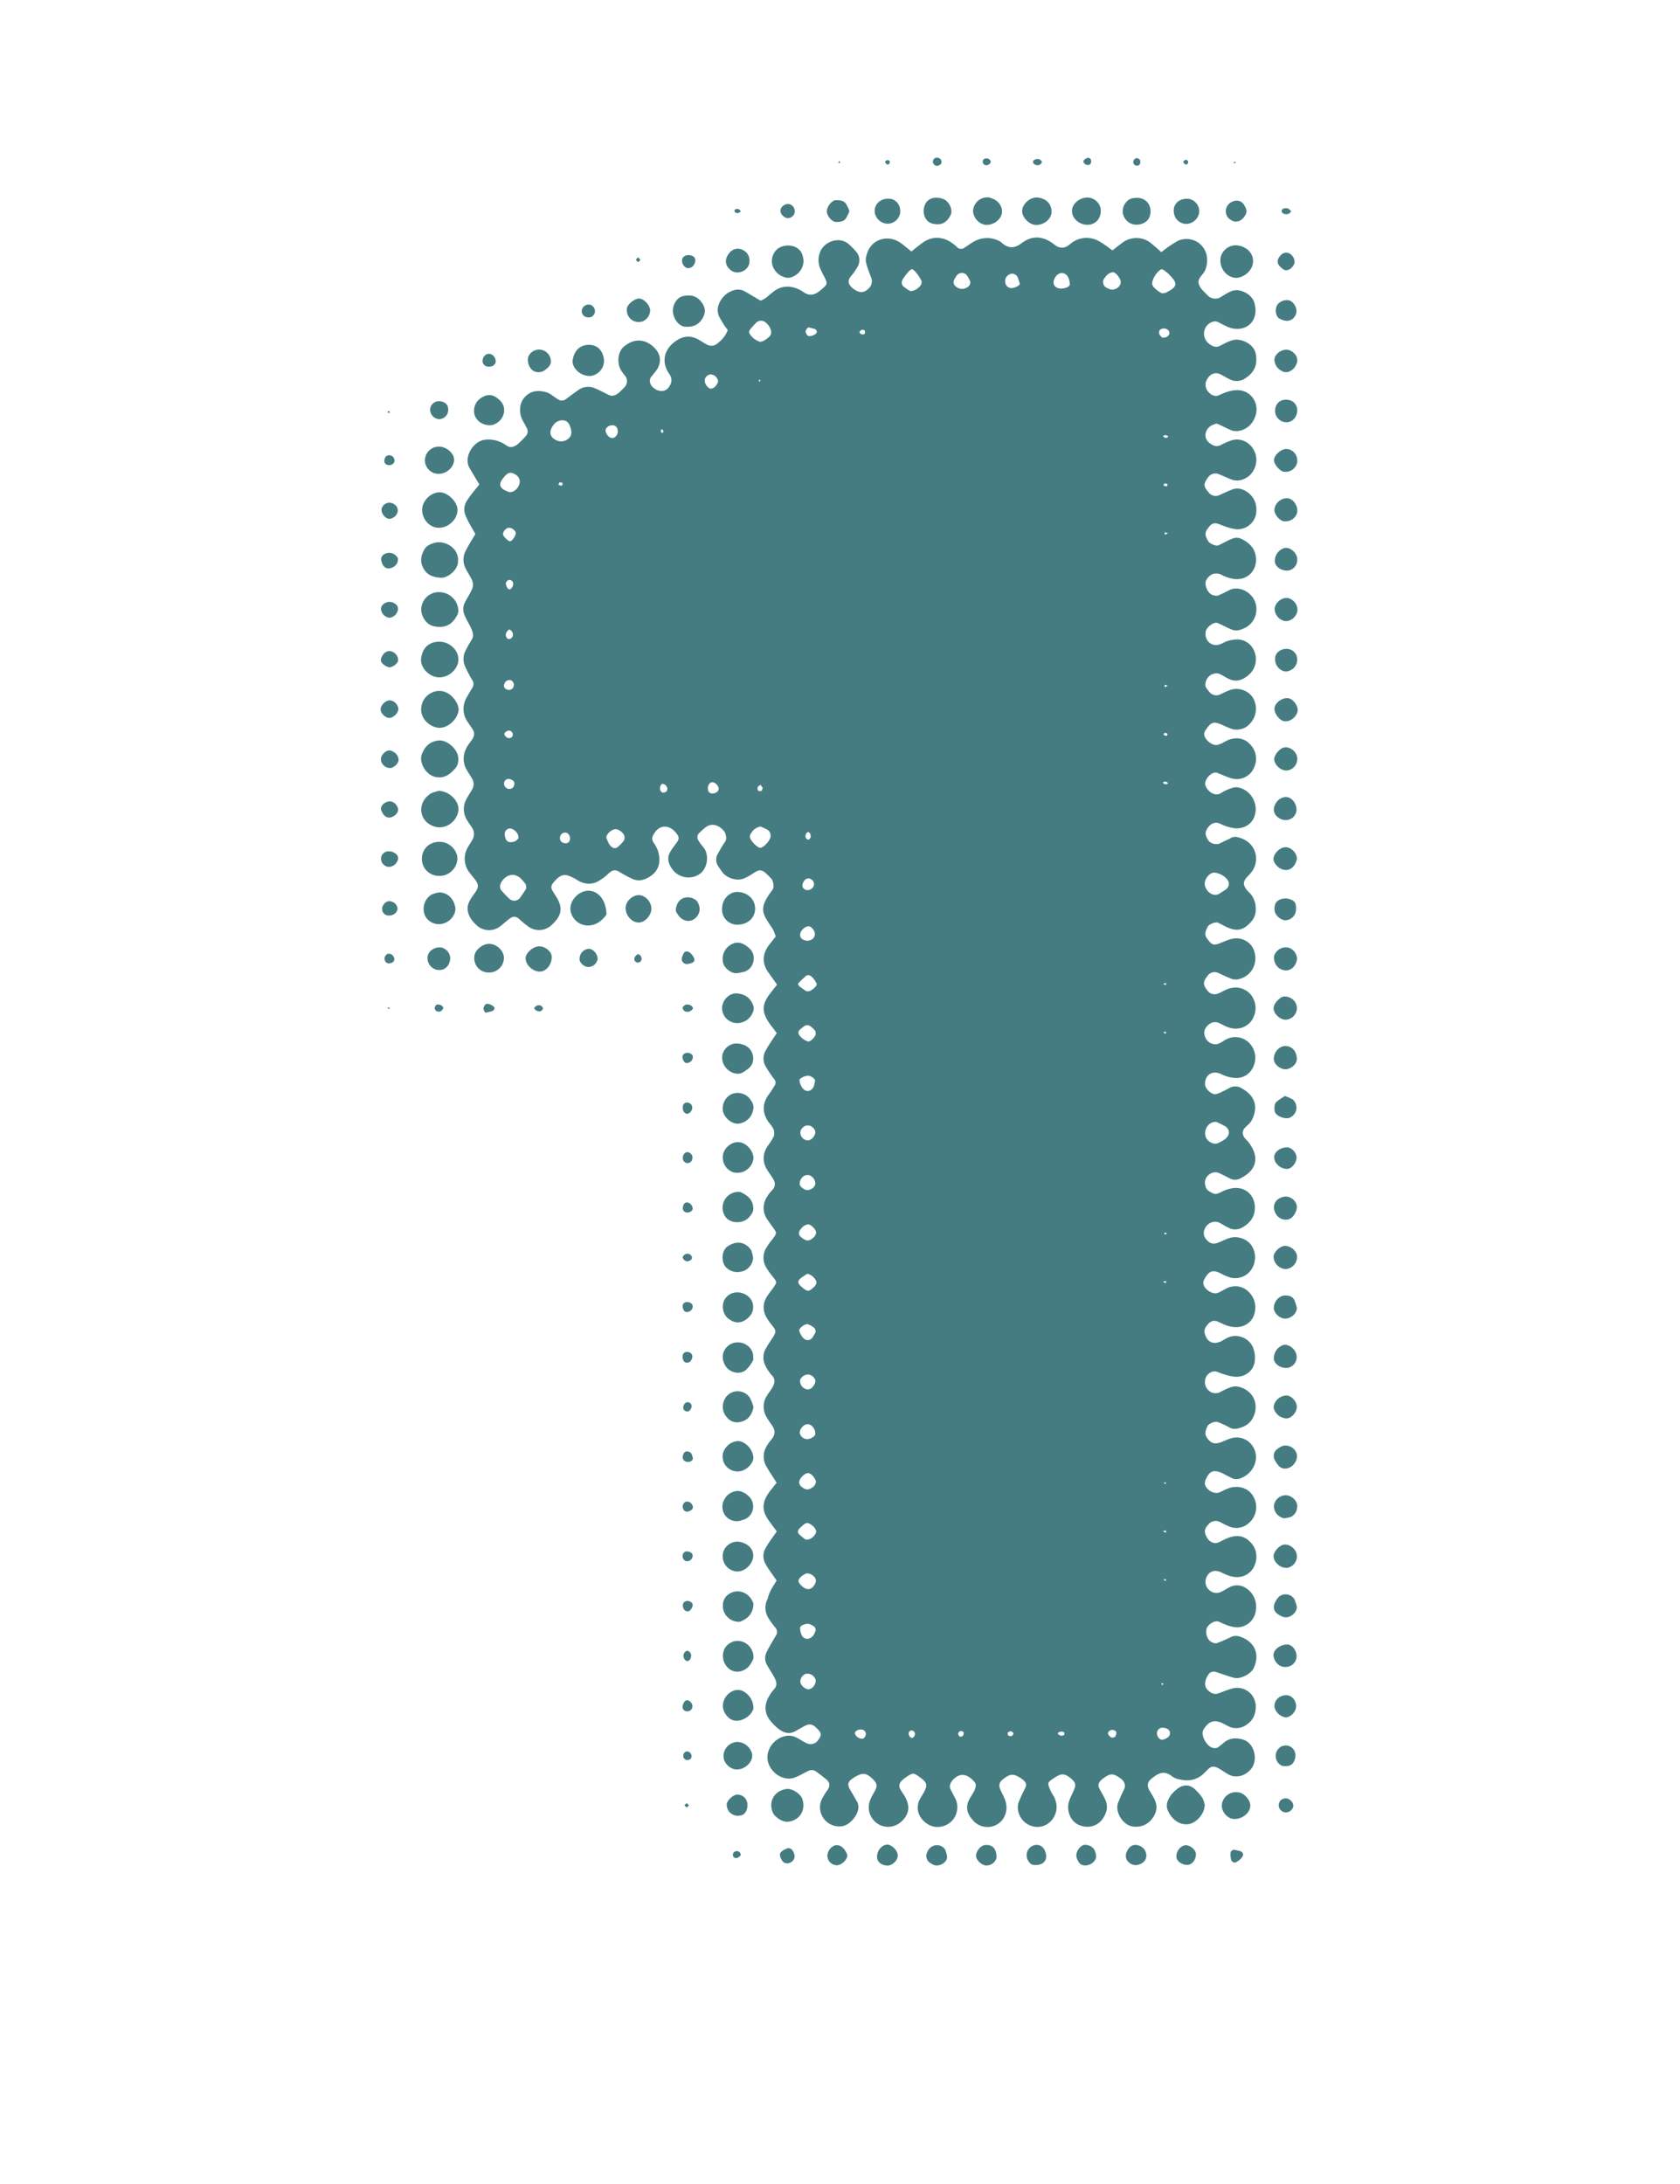 <svg xmlns="http://www.w3.org/2000/svg" xmlns:xlink="http://www.w3.org/1999/xlink" width="100" zoomAndPan="magnify" viewBox="0 0 75 104.88" height="130" preserveAspectRatio="xMidYMid meet" version="1.2"><defs><clipPath id="f08bc886d3"><path d="M 15.352 7.492 L 59.555 7.492 L 59.555 89.898 L 15.352 89.898 Z M 15.352 7.492 "/></clipPath></defs><g id="02570544aa"><g clip-rule="nonzero" clip-path="url(#f08bc886d3)"><path style=" stroke:none;fill-rule:nonzero;fill:#447c81;fill-opacity:1;" d="M 34.457 75.902 C 34.27 75.621 34.07 75.371 33.914 75.09 C 33.789 74.859 33.789 74.578 33.922 74.348 C 34.078 74.066 34.277 73.812 34.465 73.543 C 34.32 73.344 34.164 73.145 34.016 72.926 C 33.746 72.508 33.766 72.121 34.09 71.672 C 34.203 71.516 34.332 71.371 34.457 71.203 C 34.289 70.93 34.102 70.672 33.945 70.387 C 33.789 70.098 33.797 69.75 33.965 69.469 C 34.027 69.355 34.102 69.25 34.184 69.156 C 34.371 68.938 34.426 68.719 34.246 68.465 C 34.133 68.309 34.027 68.152 33.934 67.984 C 33.789 67.695 33.797 67.34 33.965 67.066 C 34.059 66.898 34.195 66.754 34.277 66.586 C 34.363 66.418 34.402 66.23 34.246 66.066 C 34.109 65.918 34.008 65.762 33.922 65.594 C 33.797 65.363 33.789 65.082 33.891 64.844 C 34.016 64.613 34.152 64.402 34.301 64.184 C 34.434 63.965 34.426 63.891 34.277 63.695 C 34.152 63.547 34.039 63.391 33.945 63.223 C 33.789 62.93 33.797 62.586 33.965 62.305 C 34.07 62.137 34.184 61.992 34.301 61.836 C 34.477 61.574 34.477 61.574 34.309 61.355 C 34.184 61.207 34.07 61.051 33.965 60.883 C 33.789 60.602 33.777 60.258 33.934 59.965 C 34.039 59.797 34.141 59.641 34.27 59.496 C 34.465 59.223 34.465 59.215 34.332 59.016 C 34.227 58.859 34.102 58.703 33.996 58.543 C 33.777 58.211 33.777 57.781 34.008 57.457 C 34.07 57.344 34.152 57.25 34.238 57.156 C 34.383 57.031 34.414 56.812 34.309 56.645 C 34.215 56.477 34.09 56.332 33.996 56.164 C 33.777 55.828 33.777 55.402 34.008 55.066 C 34.121 54.91 34.227 54.754 34.32 54.574 C 34.352 54.461 34.352 54.324 34.301 54.211 C 34.238 54.094 34.164 53.992 34.078 53.898 C 33.734 53.418 33.766 52.945 34.133 52.488 C 34.203 52.383 34.277 52.277 34.34 52.164 C 34.426 52.059 34.426 51.922 34.34 51.82 C 34.184 51.621 34.039 51.402 33.914 51.184 C 33.789 50.953 33.797 50.668 33.934 50.441 C 34.09 50.156 34.277 49.898 34.465 49.613 C 34.363 49.469 34.246 49.324 34.133 49.176 C 33.746 48.621 33.734 48.277 34.102 47.766 C 34.215 47.609 34.34 47.465 34.477 47.285 C 34.34 47.086 34.195 46.891 34.047 46.68 C 33.758 46.262 33.766 45.844 34.059 45.426 C 34.172 45.27 34.301 45.125 34.414 44.969 C 34.371 44.844 34.332 44.727 34.27 44.613 C 33.758 43.84 33.559 43.66 34.258 42.73 C 34.352 42.605 34.309 42.324 34.195 42.188 C 34.109 42.094 34.016 42 33.922 41.918 C 33.734 41.762 33.621 41.762 33.434 41.875 C 33.277 41.98 33.109 42.086 32.93 42.168 C 32.605 42.324 32.137 42.211 31.875 41.918 C 31.793 41.812 31.719 41.707 31.656 41.605 C 31.543 41.449 31.52 41.227 31.605 41.051 C 31.73 40.82 31.855 40.602 32 40.395 C 32.074 40.27 32.023 39.996 31.898 39.871 C 31.637 39.59 31.312 39.527 31.051 39.723 C 30.945 39.809 30.852 39.891 30.758 39.984 C 30.652 40.07 30.621 40.215 30.684 40.34 C 30.75 40.445 30.82 40.551 30.906 40.645 C 30.945 40.695 30.977 40.746 31.02 40.801 C 31.227 41.219 31.082 41.793 30.715 42 C 30.32 42.242 29.797 42.156 29.496 41.805 C 29.242 41.5 29.18 41.195 29.34 40.926 C 29.371 40.875 29.402 40.812 29.441 40.758 C 29.516 40.652 29.59 40.551 29.672 40.445 C 29.797 40.27 29.777 40.164 29.59 39.953 C 29.285 39.609 28.867 39.609 28.617 39.965 C 28.504 40.121 28.41 40.277 28.555 40.477 C 28.637 40.582 28.691 40.695 28.742 40.812 C 28.973 41.48 28.73 41.98 28.125 42.219 C 27.949 42.293 27.738 42.293 27.562 42.219 C 27.332 42.117 27.102 41.992 26.883 41.855 C 26.684 41.738 26.539 41.805 26.395 41.938 C 26.258 42.074 26.102 42.188 25.934 42.293 C 25.652 42.473 25.309 42.48 25.016 42.336 C 24.898 42.285 24.797 42.199 24.68 42.148 C 24.305 41.949 24.105 41.98 23.836 42.273 C 23.625 42.492 23.594 42.586 23.688 42.766 C 23.75 42.879 23.824 42.984 23.887 43.086 C 24.273 43.703 24.023 44.09 23.625 44.445 C 23.324 44.707 22.883 44.738 22.551 44.508 C 22.395 44.395 22.246 44.277 22.102 44.141 C 21.922 43.984 21.797 43.984 21.598 44.141 C 21.441 44.258 21.305 44.395 21.148 44.508 C 20.824 44.738 20.379 44.715 20.074 44.457 C 19.98 44.371 19.887 44.277 19.812 44.172 C 19.613 43.891 19.543 43.59 19.707 43.277 C 19.793 43.109 19.918 42.953 20.023 42.797 C 20.148 42.598 20.137 42.473 20 42.273 C 19.93 42.168 19.832 42.074 19.762 41.969 C 19.449 41.625 19.387 41.125 19.613 40.715 C 19.699 40.551 19.832 40.395 19.898 40.215 C 19.938 40.102 19.93 39.965 19.887 39.852 C 19.801 39.672 19.668 39.535 19.574 39.359 C 19.406 39.078 19.387 38.73 19.531 38.43 C 19.613 38.25 19.73 38.105 19.824 37.93 C 19.93 37.762 19.93 37.551 19.832 37.387 C 19.73 37.227 19.625 37.062 19.531 36.895 C 19.387 36.602 19.395 36.246 19.543 35.953 C 19.594 35.84 19.668 35.734 19.75 35.629 C 19.93 35.41 20.012 35.203 19.812 34.953 C 19.738 34.848 19.668 34.742 19.594 34.629 C 19.375 34.293 19.363 33.875 19.551 33.531 C 19.645 33.363 19.738 33.195 19.844 33.031 C 19.918 32.914 19.918 32.777 19.844 32.664 C 19.707 32.445 19.594 32.215 19.488 31.984 C 19.387 31.746 19.395 31.473 19.52 31.242 C 19.605 31.066 19.699 30.898 19.801 30.742 C 19.93 30.555 19.875 30.379 19.801 30.199 C 19.699 29.969 19.551 29.75 19.457 29.512 C 19.387 29.332 19.387 29.125 19.48 28.945 C 19.594 28.715 19.738 28.508 19.844 28.266 C 19.887 28.152 19.887 28.016 19.844 27.902 C 19.75 27.66 19.582 27.453 19.488 27.223 C 19.387 26.984 19.395 26.711 19.512 26.473 C 19.656 26.188 19.824 25.918 19.992 25.645 C 19.824 25.352 19.656 25.082 19.531 24.789 C 19.418 24.551 19.438 24.266 19.582 24.047 C 19.75 23.777 19.969 23.535 20.18 23.266 C 20.031 23.016 19.867 22.742 19.707 22.473 C 19.406 21.938 19.898 21.207 20.398 21.125 C 20.785 21.062 21.172 21.164 21.484 21.395 C 21.672 21.531 21.852 21.457 22.008 21.344 C 22.152 21.219 22.289 21.082 22.414 20.938 C 22.508 20.84 22.527 20.695 22.465 20.57 C 22.363 20.34 22.195 20.141 22.152 19.879 C 22.102 19.547 22.164 19.242 22.426 19.004 C 22.684 18.762 23 18.742 23.324 18.816 C 23.582 18.867 23.762 19.066 23.98 19.191 C 24.094 19.266 24.242 19.242 24.348 19.16 C 24.555 19.004 24.754 18.855 24.961 18.711 C 25.18 18.566 25.453 18.535 25.691 18.629 C 25.934 18.723 26.152 18.848 26.383 18.961 C 26.59 19.066 26.746 18.973 26.906 18.836 C 27 18.754 27.094 18.66 27.176 18.566 C 27.301 18.418 27.301 18.188 27.176 18.043 C 27.094 17.949 27.02 17.844 26.957 17.73 C 26.781 17.383 26.844 16.883 27.113 16.652 C 27.426 16.391 27.773 16.266 28.18 16.422 C 28.418 16.52 28.617 16.695 28.754 16.914 C 28.848 17.082 28.879 17.281 28.828 17.469 C 28.773 17.738 28.574 17.906 28.418 18.117 C 28.316 18.25 28.379 18.504 28.535 18.617 C 28.586 18.66 28.637 18.691 28.691 18.723 C 28.898 18.816 29.109 18.785 29.223 18.66 C 29.359 18.512 29.441 18.336 29.391 18.137 C 29.359 18.012 29.266 17.918 29.203 17.801 C 28.941 17.281 29.098 16.777 29.535 16.434 C 29.934 16.121 30.34 16.07 30.781 16.352 C 30.883 16.422 31 16.488 31.113 16.551 C 31.293 16.645 31.5 16.613 31.645 16.465 C 31.75 16.383 31.844 16.297 31.918 16.195 C 32 16.09 32.062 15.984 32.105 15.859 C 32.117 15.828 32.031 15.766 32 15.703 C 31.887 15.547 31.793 15.379 31.699 15.211 C 31.645 15.098 31.625 14.973 31.625 14.836 C 31.688 14.387 32.031 14.012 32.48 13.918 C 32.605 13.895 32.742 13.906 32.859 13.957 C 33.141 14.105 33.41 14.281 33.684 14.438 C 33.934 14.355 34.102 14.156 34.309 14 C 34.707 13.699 35.145 13.699 35.582 13.926 C 35.637 13.957 35.699 13.988 35.75 14.031 C 36.074 14.25 36.336 14.148 36.605 13.906 C 36.93 13.625 36.93 13.637 36.668 13.145 C 36.605 13.031 36.555 12.914 36.512 12.801 C 36.461 12.613 36.449 12.414 36.504 12.227 C 36.637 11.629 37.41 11.328 37.883 11.691 C 38.027 11.816 38.164 11.953 38.289 12.102 C 38.457 12.297 38.477 12.59 38.34 12.82 C 38.238 12.988 38.133 13.145 38.008 13.289 C 37.82 13.52 37.934 13.73 38.195 13.906 C 38.457 14.086 38.676 14.062 38.875 13.855 C 39.02 13.73 39.07 13.52 39 13.344 C 38.914 13.102 38.812 12.863 38.75 12.613 C 38.727 12.484 38.738 12.352 38.781 12.234 C 38.969 11.504 39.73 11.273 40.305 11.598 C 40.523 11.723 40.711 11.91 40.93 12.078 C 41.129 11.922 41.328 11.746 41.535 11.609 C 41.953 11.348 42.395 11.367 42.812 11.621 C 42.914 11.691 43.02 11.766 43.113 11.859 C 43.199 11.965 43.355 11.984 43.469 11.902 C 43.625 11.797 43.781 11.684 43.949 11.59 C 44.293 11.398 44.703 11.379 45.066 11.535 C 45.129 11.559 45.184 11.59 45.234 11.629 C 45.566 11.941 45.871 11.953 46.246 11.66 C 46.707 11.316 47.199 11.328 47.68 11.66 C 47.73 11.703 47.781 11.734 47.836 11.777 C 48.074 11.953 48.305 11.922 48.523 11.746 C 48.617 11.66 48.723 11.59 48.836 11.535 C 49.191 11.367 49.609 11.391 49.953 11.59 C 50.176 11.723 50.383 11.871 50.582 12.027 C 50.758 11.891 50.906 11.766 51.062 11.652 C 51.488 11.336 52.086 11.359 52.48 11.715 C 52.629 11.84 52.773 11.965 52.93 12.109 C 53.172 11.91 53.434 11.734 53.703 11.578 C 54.184 11.336 54.781 11.535 55.02 12.016 C 55.051 12.078 55.074 12.133 55.094 12.203 C 55.156 12.453 55.137 12.715 55.043 12.957 C 54.957 13.195 54.656 13.344 54.727 13.625 C 54.789 13.875 55.02 14.031 55.188 14.219 C 55.332 14.344 55.543 14.375 55.719 14.305 C 55.887 14.211 56.043 14.094 56.223 14.012 C 56.336 13.957 56.461 13.926 56.598 13.938 C 56.93 13.969 57.359 14.219 57.422 14.637 C 57.434 14.699 57.441 14.762 57.453 14.824 C 57.496 15.559 56.91 15.902 56.324 15.766 C 56.086 15.715 55.855 15.559 55.625 15.453 C 55.48 15.391 55.262 15.473 55.125 15.629 C 54.906 15.891 54.938 16.266 55.199 16.488 C 55.344 16.613 55.531 16.707 55.719 16.621 C 55.949 16.508 56.168 16.371 56.43 16.32 C 56.773 16.258 57.371 16.508 57.465 16.988 C 57.559 17.488 57.422 17.855 56.992 18.148 C 56.785 18.305 56.512 18.344 56.273 18.242 C 56.098 18.168 55.93 18.055 55.762 17.969 C 55.52 17.855 55.27 17.949 55.125 18.219 C 55.02 18.387 55.031 18.598 55.145 18.762 C 55.27 18.953 55.48 19.047 55.637 19.004 C 55.75 18.961 55.867 18.898 55.98 18.855 C 56.098 18.816 56.223 18.773 56.348 18.754 C 56.68 18.699 56.992 18.754 57.234 19.004 C 57.516 19.285 57.578 19.715 57.41 20.078 C 57.285 20.383 57.027 20.613 56.703 20.684 C 56.578 20.715 56.449 20.707 56.324 20.676 C 56.086 20.582 55.867 20.457 55.625 20.352 C 55.574 20.328 55.5 20.371 55.438 20.391 C 55.082 20.496 54.863 21 55.262 21.289 C 55.426 21.414 55.586 21.469 55.781 21.375 C 55.949 21.281 56.129 21.207 56.305 21.145 C 56.766 21.008 57.215 21.25 57.41 21.688 C 57.633 22.168 57.391 22.793 56.922 22.992 C 56.742 23.078 56.547 23.098 56.355 23.047 C 56.117 22.961 55.887 22.848 55.656 22.754 C 55.469 22.699 55.262 22.773 55.156 22.953 C 54.945 23.242 54.957 23.367 55.188 23.629 C 55.301 23.797 55.512 23.859 55.699 23.785 C 55.93 23.684 56.16 23.566 56.398 23.484 C 56.586 23.434 56.785 23.465 56.953 23.566 C 57.309 23.754 57.516 24.121 57.496 24.52 C 57.496 25.02 57.078 25.426 56.578 25.418 C 56.535 25.418 56.504 25.418 56.461 25.406 C 56.273 25.375 56.086 25.32 55.906 25.25 C 55.5 25.082 55.387 25.039 55.113 25.449 C 54.988 25.645 55.082 25.812 55.176 25.98 C 55.25 26.117 55.574 26.242 55.68 26.188 C 55.906 26.074 56.129 25.949 56.367 25.855 C 56.492 25.812 56.617 25.812 56.742 25.863 C 57.109 26.031 57.391 26.273 57.465 26.699 C 57.57 27.348 57.109 27.859 56.473 27.809 C 56.211 27.777 55.969 27.691 55.742 27.566 C 55.68 27.547 55.617 27.535 55.555 27.547 C 55.332 27.516 55.051 27.785 55.051 28.016 C 55.062 28.297 55.25 28.57 55.457 28.59 C 55.52 28.613 55.586 28.613 55.648 28.602 C 55.824 28.527 56 28.445 56.168 28.352 C 56.711 28.047 57.527 28.551 57.496 29.27 C 57.496 29.668 57.254 30.023 56.891 30.18 C 56.711 30.262 56.523 30.312 56.336 30.242 C 56.098 30.148 55.875 30.023 55.637 29.918 C 55.457 29.844 55.105 30.105 55.062 30.324 C 54.988 30.762 55.344 31.086 55.75 30.941 C 55.875 30.898 55.98 30.824 56.098 30.785 C 56.223 30.742 56.348 30.723 56.473 30.711 C 56.867 30.668 57.246 30.891 57.391 31.266 C 57.547 31.629 57.473 32.047 57.203 32.34 C 57.16 32.383 57.109 32.426 57.059 32.465 C 56.785 32.684 56.492 32.758 56.168 32.602 C 55.992 32.52 55.836 32.395 55.656 32.34 C 55.531 32.32 55.406 32.352 55.301 32.414 C 55.137 32.52 55.043 32.707 55.043 32.895 C 55.043 33.008 55.145 33.113 55.23 33.219 C 55.344 33.375 55.562 33.438 55.742 33.355 C 55.906 33.27 56.086 33.188 56.262 33.125 C 56.641 33.008 57.059 33.145 57.297 33.457 C 57.559 33.844 57.527 34.355 57.223 34.711 C 57.027 34.973 56.691 35.086 56.367 35.023 C 56.191 34.961 56.012 34.891 55.844 34.805 C 55.449 34.629 55.312 34.668 55.062 35.055 C 55.02 35.109 55 35.172 54.988 35.234 C 54.977 35.516 55.406 35.852 55.648 35.766 C 55.711 35.746 55.762 35.723 55.824 35.703 C 55.93 35.641 56.043 35.578 56.16 35.527 C 56.578 35.379 56.953 35.465 57.215 35.766 C 57.484 36.059 57.559 36.477 57.391 36.844 C 57.223 37.281 56.734 37.512 56.285 37.375 C 56.043 37.301 55.812 37.188 55.586 37.102 C 55.52 37.094 55.449 37.102 55.395 37.133 C 55.219 37.219 55.094 37.375 55.043 37.562 C 54.988 37.762 55.219 38.055 55.449 38.125 C 55.574 38.168 55.711 38.148 55.812 38.074 C 55.98 37.969 56.148 37.898 56.336 37.836 C 56.461 37.793 56.586 37.793 56.711 37.836 C 57.152 37.969 57.453 38.379 57.465 38.848 C 57.453 39.527 56.941 39.809 56.473 39.777 C 56.223 39.746 55.969 39.672 55.742 39.547 C 55.5 39.441 55.262 39.559 55.113 39.828 C 55 40.027 55.082 40.195 55.188 40.363 C 55.312 40.508 55.512 40.57 55.699 40.52 C 55.875 40.434 56.043 40.352 56.223 40.27 C 56.273 40.234 56.336 40.203 56.398 40.195 C 56.461 40.184 56.523 40.184 56.586 40.203 C 57.223 40.34 57.59 40.875 57.453 41.48 C 57.391 41.75 57.234 41.93 57.047 42.117 C 56.836 42.336 56.848 42.523 57.066 42.773 C 57.109 42.828 57.16 42.859 57.203 42.91 C 57.371 43.109 57.465 43.359 57.465 43.609 C 57.484 43.871 57.391 44.121 57.203 44.309 C 56.828 44.707 56.512 44.738 56 44.488 C 55.887 44.434 55.773 44.363 55.656 44.309 C 55.543 44.258 55.219 44.371 55.156 44.508 C 55.074 44.676 54.977 44.852 55.105 45.039 C 55.324 45.355 55.418 45.426 55.73 45.301 C 55.969 45.207 56.191 45.094 56.449 45.062 C 56.848 45.031 57.223 45.25 57.371 45.613 C 57.441 45.793 57.465 45.992 57.434 46.18 C 57.379 46.566 57.098 46.891 56.711 47.004 C 56.586 47.047 56.461 47.047 56.336 47.016 C 56.098 46.93 55.867 46.816 55.637 46.711 C 55.449 46.637 55.238 46.711 55.137 46.879 C 54.926 47.148 54.926 47.297 55.137 47.559 C 55.25 47.727 55.457 47.789 55.648 47.715 C 55.887 47.621 56.086 47.465 56.355 47.434 C 56.742 47.371 57.141 47.566 57.328 47.914 C 57.484 48.195 57.504 48.539 57.359 48.844 C 57.203 49.207 56.828 49.426 56.43 49.395 C 56.16 49.375 55.949 49.25 55.719 49.133 C 55.488 49.02 55.23 49.102 55.062 49.363 C 54.945 49.543 54.988 49.719 55.082 49.898 C 55.188 50.062 55.363 50.156 55.562 50.148 C 55.773 50.125 55.906 49.969 56.074 49.898 C 56.504 49.688 57.004 49.836 57.266 50.223 C 57.527 50.605 57.496 51.117 57.191 51.473 C 57.016 51.672 56.766 51.777 56.504 51.766 C 56.254 51.758 56 51.684 55.773 51.566 C 55.355 51.379 55 51.652 55.031 52.09 C 55.051 52.32 55.387 52.602 55.574 52.539 C 55.637 52.52 55.688 52.496 55.75 52.477 C 55.93 52.395 56.098 52.301 56.262 52.215 C 56.441 52.141 56.648 52.164 56.805 52.27 C 57.348 52.582 57.547 53.008 57.379 53.543 C 57.34 53.668 57.285 53.781 57.215 53.887 C 57.141 53.992 57.027 54.062 56.941 54.16 C 56.805 54.316 56.805 54.492 56.953 54.672 C 56.992 54.723 57.047 54.766 57.09 54.816 C 57.652 55.516 57.547 56.152 56.785 56.559 C 56.617 56.664 56.418 56.688 56.242 56.602 C 56.074 56.508 55.898 56.426 55.719 56.34 C 55.543 56.258 55.344 56.289 55.199 56.426 C 55.051 56.551 54.988 56.75 55.043 56.938 C 55.082 57.145 55.25 57.238 55.426 57.312 C 55.562 57.363 55.668 57.312 55.793 57.25 C 55.961 57.156 56.148 57.094 56.336 57.062 C 56.973 56.957 57.465 57.418 57.422 58.074 C 57.391 58.504 57.129 58.785 56.773 58.973 C 56.598 59.055 56.387 59.066 56.211 58.984 C 56.035 58.91 55.875 58.797 55.711 58.711 C 55.457 58.609 55.188 58.711 55.051 58.941 C 54.906 59.191 54.945 59.41 55.188 59.621 C 55.281 59.703 55.406 59.734 55.531 59.715 C 55.773 59.652 56 59.504 56.242 59.441 C 56.629 59.34 57.078 59.516 57.266 59.82 C 57.484 60.152 57.484 60.582 57.285 60.914 C 57.09 61.262 56.691 61.438 56.293 61.363 C 56.105 61.312 55.93 61.238 55.773 61.145 C 55.395 60.957 55.207 61.039 55 61.426 C 54.969 61.48 54.945 61.543 54.945 61.605 C 54.945 61.898 55.395 62.191 55.648 62.086 C 55.711 62.062 55.762 62.031 55.824 62 C 55.938 61.938 56.043 61.875 56.168 61.824 C 56.617 61.668 57.059 61.844 57.316 62.285 C 57.539 62.672 57.465 63.254 57.129 63.516 C 56.984 63.641 56.797 63.715 56.609 63.727 C 56.273 63.758 55.98 63.633 55.688 63.484 C 55.438 63.359 55.23 63.453 55.062 63.734 C 54.945 63.922 55.02 64.102 55.113 64.27 C 55.207 64.434 55.418 64.527 55.605 64.477 C 55.668 64.465 55.73 64.445 55.781 64.426 C 55.898 64.363 56 64.289 56.117 64.238 C 56.578 64.027 57.121 64.238 57.328 64.695 C 57.34 64.727 57.348 64.75 57.359 64.781 C 57.422 64.957 57.441 65.156 57.422 65.344 C 57.371 65.844 56.941 66.137 56.48 66.117 C 56.293 66.098 56.105 66.055 55.93 65.992 C 55.805 65.961 55.688 65.898 55.574 65.867 C 55.332 65.805 55.062 66.012 55.031 66.285 C 55 66.48 55.074 66.672 55.23 66.797 C 55.375 66.922 55.594 66.941 55.762 66.848 C 55.93 66.754 56.105 66.672 56.285 66.609 C 56.41 66.566 56.535 66.566 56.66 66.598 C 57.391 66.785 57.652 67.504 57.316 68.113 C 57.152 68.414 56.859 68.551 56.535 68.613 C 56.41 68.633 56.273 68.602 56.168 68.531 C 56 68.434 55.824 68.363 55.648 68.289 C 55.523 68.238 55.207 68.352 55.145 68.488 C 55.062 68.664 54.988 68.844 55.113 69.031 C 55.281 69.293 55.48 69.375 55.762 69.27 C 55.938 69.207 56.117 69.113 56.305 69.062 C 56.617 68.977 56.961 69.062 57.191 69.293 C 57.285 69.387 57.348 69.488 57.402 69.605 C 57.621 70.117 57.348 70.766 56.723 70.996 C 56.598 71.047 56.461 71.047 56.348 70.996 C 56.168 70.91 56 70.816 55.836 70.734 C 55.418 70.547 55.23 70.672 55.074 71.027 C 55.043 71.078 55.031 71.141 55.02 71.215 C 55.02 71.508 55.438 71.777 55.711 71.672 C 55.773 71.652 55.824 71.621 55.887 71.59 C 56 71.527 56.117 71.484 56.242 71.441 C 56.734 71.316 57.184 71.508 57.379 71.922 C 57.59 72.34 57.484 72.844 57.129 73.145 C 56.891 73.363 56.547 73.438 56.23 73.324 C 56.055 73.25 55.887 73.168 55.719 73.074 C 55.543 73 55.324 73.043 55.199 73.199 C 54.977 73.426 54.969 73.594 55.145 73.875 C 55.25 74.043 55.469 74.148 55.637 74.086 C 55.805 74.023 55.98 73.906 56.16 73.844 C 56.555 73.699 56.922 73.742 57.215 74.066 C 57.496 74.348 57.57 74.766 57.422 75.141 C 57.285 75.516 56.922 75.758 56.523 75.734 C 56.262 75.727 56.035 75.621 55.805 75.508 C 55.457 75.34 55.156 75.484 55.062 75.852 C 55.02 76.039 55.082 76.238 55.238 76.363 C 55.387 76.5 55.594 76.531 55.773 76.457 C 55.949 76.383 56.105 76.258 56.285 76.184 C 56.461 76.113 56.672 76.113 56.848 76.184 C 57.277 76.371 57.539 76.82 57.473 77.293 C 57.441 77.762 57.066 78.129 56.598 78.148 C 56.262 78.148 55.98 78.004 55.688 77.875 C 55.488 77.793 55.137 78.012 55.094 78.254 C 55.051 78.523 55.168 78.797 55.395 78.879 C 55.457 78.91 55.523 78.922 55.586 78.91 C 55.824 78.828 56.055 78.723 56.285 78.609 C 56.48 78.516 56.66 78.566 56.836 78.641 C 57.391 78.891 57.672 79.402 57.379 80.082 C 57.254 80.383 56.723 80.656 56.41 80.57 C 56.098 80.488 55.805 80.363 55.5 80.277 C 55.363 80.258 55.23 80.32 55.176 80.445 C 55.137 80.5 55.113 80.551 55.082 80.613 C 55.02 80.801 55 80.988 55.145 81.145 C 55.281 81.281 55.449 81.395 55.656 81.324 C 55.898 81.238 56.129 81.137 56.379 81.074 C 56.859 80.969 57.34 81.27 57.441 81.75 C 57.453 81.793 57.465 81.844 57.465 81.887 C 57.484 82.305 57.34 82.629 56.973 82.859 C 56.754 82.996 56.48 83.027 56.242 82.941 C 56.129 82.891 56.012 82.828 55.898 82.766 C 55.469 82.555 55.199 82.648 54.945 83.078 C 54.801 83.34 55.145 83.934 55.457 83.945 C 55.523 83.957 55.586 83.945 55.648 83.914 C 55.75 83.84 55.855 83.758 55.949 83.672 C 56.223 83.445 56.547 83.445 56.859 83.539 C 57.41 83.703 57.609 84.551 57.215 84.98 C 56.922 85.301 56.516 85.398 56.168 85.219 C 56 85.125 55.844 85.012 55.68 84.918 C 55.469 84.801 55.312 84.812 55.168 84.969 C 55.125 85.012 55.082 85.062 55.031 85.105 C 54.695 85.469 54.27 85.562 53.797 85.449 C 53.672 85.43 53.547 85.375 53.441 85.301 C 53.047 84.98 52.734 85.176 52.418 85.449 C 52.273 85.574 52.23 85.75 52.348 85.961 C 52.441 86.129 52.555 86.285 52.629 86.461 C 52.766 86.785 52.691 87.09 52.473 87.359 C 52.23 87.672 51.812 87.797 51.438 87.684 C 51.031 87.547 50.719 86.996 50.844 86.598 C 50.938 86.355 51.039 86.129 51.156 85.898 C 51.23 85.73 51.156 85.531 50.977 85.406 C 50.613 85.145 50.488 85.145 50.133 85.406 C 49.922 85.562 49.859 85.711 49.953 85.887 C 50.047 86.066 50.145 86.223 50.227 86.398 C 50.383 86.711 50.332 87.004 50.145 87.297 C 49.934 87.641 49.527 87.797 49.141 87.695 C 48.805 87.621 48.586 87.383 48.492 87.059 C 48.441 86.871 48.441 86.672 48.504 86.484 C 48.566 86.305 48.66 86.137 48.734 85.961 C 48.836 85.711 48.816 85.617 48.641 85.449 C 48.316 85.156 48.137 85.137 47.793 85.375 C 47.488 85.586 47.418 85.574 47.617 86.004 C 47.668 86.117 47.742 86.223 47.805 86.336 C 47.824 86.398 47.844 86.461 47.867 86.523 C 48.031 87.066 47.625 87.734 46.977 87.734 C 46.508 87.727 46.121 87.383 46.047 86.922 C 46.027 86.797 46.039 86.672 46.078 86.547 C 46.176 86.305 46.289 86.074 46.402 85.844 C 46.488 85.668 46.414 85.543 46.176 85.387 C 45.828 85.156 45.664 85.176 45.316 85.449 C 45.141 85.594 45.109 85.73 45.203 85.949 C 45.297 86.168 45.453 86.398 45.484 86.66 C 45.527 86.922 45.453 87.184 45.297 87.391 C 44.984 87.789 44.41 87.852 44.012 87.539 C 43.992 87.516 43.961 87.496 43.938 87.477 C 43.898 87.422 43.855 87.383 43.812 87.328 C 43.594 87.059 43.531 86.754 43.699 86.43 C 43.812 86.199 44 86.012 44.023 85.742 C 44.023 85.68 44 85.617 43.961 85.574 C 43.668 85.23 43.324 85.094 42.977 85.418 C 42.82 85.562 42.727 85.742 42.801 85.91 C 42.875 86.074 42.977 86.242 43.062 86.422 C 43.137 86.598 43.156 86.797 43.113 86.984 C 43.02 87.445 42.602 87.758 42.133 87.734 C 41.695 87.715 41.266 87.309 41.234 86.879 C 41.223 86.754 41.246 86.617 41.285 86.504 C 41.34 86.391 41.402 86.273 41.473 86.168 C 41.727 85.742 41.703 85.617 41.359 85.363 C 41.016 85.113 41.004 85.125 40.691 85.332 C 40.637 85.363 40.586 85.406 40.535 85.449 C 40.348 85.594 40.293 85.762 40.41 85.949 C 40.473 86.066 40.555 86.16 40.617 86.273 C 40.879 86.742 40.828 87.129 40.441 87.484 C 40.062 87.828 39.469 87.809 39.125 87.422 C 38.883 87.16 38.812 86.785 38.945 86.453 C 39.008 86.273 39.125 86.105 39.207 85.941 C 39.301 85.742 39.262 85.617 39.07 85.43 C 38.77 85.137 38.59 85.113 38.227 85.324 C 38.176 85.355 38.121 85.398 38.07 85.43 C 37.883 85.562 37.852 85.699 37.965 85.91 C 38.09 86.129 38.227 86.348 38.352 86.578 C 38.371 86.641 38.383 86.703 38.383 86.766 C 38.402 87.129 37.977 87.672 37.559 87.703 C 37.055 87.758 36.598 87.391 36.543 86.879 C 36.523 86.723 36.555 86.566 36.617 86.422 C 36.703 86.254 36.805 86.086 36.922 85.93 C 37.035 85.73 37.016 85.594 36.828 85.438 C 36.68 85.312 36.523 85.199 36.367 85.082 C 36.262 85 36.125 84.98 36 85.031 C 35.773 85.137 35.551 85.281 35.324 85.363 C 34.969 85.5 34.539 85.344 34.277 85.043 C 33.684 84.363 34.195 83.527 34.832 83.379 C 35.02 83.328 35.219 83.348 35.395 83.434 C 35.562 83.516 35.73 83.633 35.898 83.715 C 36.074 83.797 36.285 83.758 36.418 83.609 C 36.648 83.309 36.629 83.223 36.355 82.965 C 36.191 82.797 36.023 82.773 35.836 82.867 C 35.645 82.965 35.5 83.059 35.324 83.152 C 35.062 83.285 34.82 83.215 34.602 83.066 C 34.445 82.953 34.309 82.816 34.184 82.672 C 33.859 82.285 33.84 81.867 34.109 81.43 C 34.172 81.312 34.258 81.207 34.34 81.113 C 34.508 80.938 34.445 80.75 34.363 80.582 C 34.246 80.352 34.09 80.145 33.977 79.922 C 33.883 79.746 33.883 79.539 33.965 79.359 C 34.102 79.066 34.277 78.797 34.434 78.523 C 34.508 78.41 34.488 78.273 34.402 78.168 C 34.277 78.023 34.164 77.867 34.059 77.699 C 33.883 77.418 33.871 77.062 34.027 76.77 C 34.109 76.414 34.301 76.152 34.457 75.902 Z M 22.434 42.668 C 22.426 42.574 22.434 42.504 22.402 42.461 C 22.332 42.355 22.246 42.262 22.152 42.168 C 21.871 41.93 21.566 41.969 21.316 42.25 C 21.16 42.43 21.129 42.629 21.242 42.766 C 21.371 42.91 21.496 43.047 21.641 43.18 C 21.797 43.297 22.016 43.277 22.133 43.117 C 22.246 42.961 22.352 42.805 22.434 42.668 Z M 52.961 14.086 C 53.023 14.086 53.09 14.074 53.152 14.055 C 53.695 13.781 53.734 13.625 53.359 13.238 C 53.277 13.145 53.172 13.062 53.078 12.988 C 53.035 12.957 52.93 12.914 52.91 12.934 C 52.703 13.082 52.543 13.312 52.492 13.562 C 52.461 13.762 52.66 13.875 52.805 14 C 52.848 14.023 52.91 14.055 52.961 14.086 Z M 55.5 41.906 C 55.238 41.875 54.938 42.273 55.031 42.555 C 55.137 42.891 55.469 43.078 55.73 42.91 L 56.035 42.711 C 56.18 42.605 56.223 42.41 56.117 42.262 L 56.105 42.25 C 55.969 42.062 55.742 41.938 55.5 41.906 Z M 24.188 20.184 C 24 20.172 23.836 20.266 23.73 20.422 C 23.488 20.746 23.574 21.031 23.93 21.164 C 24.105 21.227 24.305 21.195 24.449 21.07 C 24.598 20.957 24.637 20.789 24.566 20.559 C 24.492 20.297 24.367 20.184 24.188 20.184 Z M 55.574 53.875 C 55.199 53.855 54.969 54.223 55.051 54.566 C 55.113 54.805 55.426 54.992 55.648 54.898 C 55.762 54.848 55.875 54.785 55.98 54.711 C 56.23 54.535 56.242 54.242 56 54.086 C 55.867 54.012 55.719 53.938 55.574 53.875 Z M 33.652 16.414 C 33.715 16.414 33.777 16.391 33.828 16.371 C 33.934 16.309 34.039 16.234 34.121 16.152 C 34.27 15.996 34.184 15.703 33.953 15.504 C 33.82 15.367 33.598 15.367 33.465 15.504 L 33.34 15.641 C 33.098 15.902 33.086 15.941 33.211 16.102 C 33.316 16.246 33.473 16.352 33.652 16.414 Z M 33.684 39.691 C 33.496 39.723 33.328 39.84 33.234 40.008 C 33.191 40.059 33.172 40.121 33.172 40.184 C 33.172 40.352 33.527 40.715 33.672 40.715 C 33.82 40.715 34.141 40.383 34.164 40.184 C 34.184 40.059 34.133 39.922 34.027 39.852 C 33.914 39.789 33.797 39.734 33.684 39.691 Z M 26.277 40.215 C 26.309 40.332 26.363 40.434 26.414 40.539 C 26.57 40.758 26.715 40.789 26.863 40.645 C 26.957 40.559 27.039 40.477 27.113 40.383 C 27.145 40.332 27.156 40.277 27.156 40.215 C 27.164 40.07 26.988 39.891 26.801 39.828 C 26.613 39.766 26.301 39.996 26.277 40.215 Z M 41.422 13.512 C 41.371 13.395 41.309 13.289 41.234 13.188 C 40.961 12.852 40.961 12.84 40.68 13.176 C 40.637 13.227 40.605 13.281 40.566 13.332 C 40.418 13.531 40.43 13.688 40.605 13.801 C 40.711 13.875 40.836 13.988 40.93 13.98 C 41.117 13.949 41.285 13.832 41.391 13.676 C 41.422 13.637 41.41 13.574 41.422 13.512 Z M 36.293 54.48 C 36.348 54.355 36.293 54.223 36.188 54.137 C 36.055 54.012 35.844 54.012 35.711 54.148 L 35.699 54.16 C 35.605 54.242 35.574 54.379 35.613 54.504 C 35.656 54.629 35.762 54.723 35.875 54.754 C 36.031 54.805 36.211 54.68 36.293 54.48 Z M 22.121 23.109 C 22.121 22.941 21.984 22.793 21.785 22.723 C 21.672 22.68 21.547 22.711 21.465 22.805 C 21.422 22.848 21.379 22.887 21.34 22.941 C 21.078 23.254 21.141 23.453 21.547 23.609 C 21.598 23.629 21.652 23.641 21.715 23.629 C 21.922 23.598 22.133 23.336 22.121 23.109 Z M 31.27 18.668 C 31.395 18.66 31.5 18.598 31.562 18.492 C 31.656 18.375 31.676 18.262 31.582 18.148 C 31.52 18.043 31.395 17.98 31.27 17.98 C 31.145 18 31.039 18.094 31.008 18.219 C 30.988 18.406 31.094 18.586 31.27 18.668 Z M 36.348 71.129 C 36.324 71.066 36.293 71.016 36.262 70.961 C 36.055 70.68 35.898 70.672 35.656 70.93 C 35.5 71.109 35.5 71.277 35.656 71.402 C 35.855 71.559 35.98 71.559 36.156 71.441 C 36.273 71.379 36.336 71.266 36.348 71.129 Z M 43.762 13.543 C 43.719 13.426 43.656 13.312 43.582 13.207 C 43.469 13.082 43.27 13.07 43.145 13.188 C 43.125 13.195 43.113 13.219 43.102 13.238 C 43.062 13.289 43.031 13.344 43 13.406 C 42.926 13.512 42.945 13.656 43.039 13.738 C 43.176 13.875 43.387 13.918 43.562 13.824 C 43.688 13.77 43.762 13.668 43.762 13.543 Z M 48.055 13.855 C 48.273 13.875 48.535 13.781 48.535 13.656 C 48.535 13.531 48.504 13.406 48.449 13.301 C 48.316 13.051 48 13.051 47.844 13.301 C 47.668 13.582 47.762 13.812 48.055 13.855 Z M 50.625 13.07 C 50.414 13.082 50.301 13.219 50.195 13.363 C 50.09 13.5 50.121 13.688 50.258 13.793 C 50.277 13.812 50.309 13.824 50.332 13.832 C 50.383 13.863 50.445 13.887 50.508 13.906 C 50.695 13.926 50.875 13.832 50.957 13.668 C 51.008 13.543 50.977 13.438 50.895 13.32 C 50.832 13.207 50.738 13.113 50.625 13.07 Z M 36.285 59.371 C 36.305 59.309 36.355 59.254 36.355 59.191 C 36.348 59.035 36.105 58.797 35.98 58.797 C 35.855 58.805 35.742 58.867 35.668 58.961 C 35.488 59.141 35.48 59.297 35.645 59.422 C 35.906 59.633 36.043 59.621 36.285 59.371 Z M 36.336 49.668 C 36.324 49.613 36.336 49.543 36.316 49.512 C 36.242 49.418 36.156 49.332 36.062 49.27 C 35.867 49.156 35.742 49.312 35.605 49.418 C 35.449 49.531 35.469 49.676 35.668 49.844 C 35.75 49.918 35.855 49.98 35.961 50.012 C 36.062 50.043 36.285 49.836 36.336 49.668 Z M 36.336 63.945 C 36.316 63.883 36.316 63.809 36.273 63.777 C 36.18 63.695 36.074 63.633 35.949 63.59 C 35.805 63.559 35.512 63.797 35.543 63.902 C 35.574 64.016 35.625 64.121 35.699 64.215 C 35.844 64.395 36.031 64.402 36.168 64.246 C 36.23 64.152 36.293 64.047 36.336 63.945 Z M 36.336 73.469 C 36.262 73.301 36.105 73.176 35.93 73.137 C 35.836 73.125 35.719 73.25 35.625 73.332 C 35.438 73.492 35.426 73.605 35.613 73.75 C 35.711 73.824 35.824 73.949 35.918 73.938 C 36.105 73.918 36.262 73.793 36.336 73.625 C 36.367 73.574 36.355 73.523 36.336 73.469 Z M 35.875 75.559 C 35.812 75.59 35.762 75.621 35.711 75.652 C 35.469 75.828 35.449 75.934 35.613 76.113 C 35.898 76.414 36.168 76.371 36.324 76.008 C 36.367 75.891 36.324 75.758 36.223 75.684 C 36.125 75.59 36 75.547 35.875 75.559 Z M 36.293 66.441 C 36.305 66.379 36.336 66.305 36.305 66.254 C 36.254 66.129 36.148 66.043 36.023 66.012 C 35.836 65.98 35.656 66.098 35.582 66.262 C 35.562 66.461 35.676 66.648 35.867 66.711 C 35.992 66.742 36.117 66.703 36.188 66.598 C 36.23 66.555 36.262 66.504 36.293 66.441 Z M 35.875 80.371 C 35.699 80.426 35.582 80.602 35.594 80.789 C 35.645 80.957 35.793 81.094 35.969 81.125 C 36.199 81.125 36.41 80.812 36.305 80.602 C 36.223 80.438 36.031 80.34 35.855 80.383 Z M 35.574 47.379 C 35.668 47.453 35.762 47.527 35.867 47.59 C 35.918 47.609 35.969 47.609 36.023 47.598 C 36.188 47.547 36.418 47.328 36.379 47.234 C 36.324 47.129 36.262 47.023 36.18 46.941 C 36.086 46.836 35.961 46.797 35.875 46.859 C 35.742 46.973 35.605 47.098 35.488 47.234 C 35.469 47.254 35.531 47.34 35.562 47.391 Z M 35.938 61.168 C 35.836 61.23 35.73 61.293 35.637 61.363 C 35.449 61.512 35.449 61.617 35.637 61.781 C 35.93 62.043 36 62.043 36.242 61.812 C 36.348 61.719 36.398 61.605 36.348 61.5 C 36.262 61.332 36.105 61.207 35.938 61.168 Z M 31.363 38.105 C 31.582 38.105 31.73 37.949 31.656 37.793 C 31.613 37.688 31.531 37.605 31.426 37.574 C 31.27 37.52 31.125 37.699 31.156 37.906 C 31.164 38.023 31.25 38.105 31.363 38.105 Z M 46.133 13.645 C 46.113 13.531 46.07 13.414 46.027 13.301 C 45.953 13.156 45.766 13.102 45.633 13.176 C 45.609 13.188 45.59 13.207 45.566 13.219 C 45.465 13.301 45.41 13.426 45.434 13.551 C 45.441 13.676 45.527 13.781 45.641 13.824 C 45.789 13.875 46.09 13.75 46.133 13.645 Z M 26.82 20.645 C 26.812 20.52 26.707 20.422 26.582 20.422 C 26.457 20.414 26.332 20.477 26.258 20.59 C 26.234 20.652 26.234 20.715 26.266 20.777 C 26.289 20.84 26.32 20.895 26.363 20.934 C 26.445 21.031 26.582 21.062 26.684 21 C 26.801 20.914 26.852 20.777 26.82 20.645 Z M 21.922 25.551 C 21.859 25.438 21.746 25.352 21.621 25.344 C 21.434 25.332 21.242 25.605 21.348 25.738 C 21.422 25.844 21.516 25.93 21.629 25.992 C 21.734 26.031 21.977 25.688 21.922 25.551 Z M 36.293 78.387 C 36.355 78.293 36.336 78.16 36.242 78.098 C 36.23 78.086 36.211 78.074 36.199 78.074 C 36.148 78.043 36.094 78.012 36.043 77.992 C 35.906 77.938 35.594 78.043 35.582 78.168 C 35.582 78.285 35.605 78.387 35.645 78.492 C 35.688 78.609 35.793 78.691 35.918 78.703 C 36.094 78.691 36.242 78.566 36.293 78.387 Z M 36.023 56.434 C 35.969 56.426 35.906 56.426 35.855 56.434 C 35.676 56.496 35.562 56.664 35.562 56.852 C 35.574 56.957 35.656 57.039 35.773 57.102 C 35.969 57.23 36.293 57.07 36.316 56.844 C 36.316 56.664 36.199 56.496 36.023 56.434 Z M 35.98 44.477 C 35.93 44.488 35.867 44.508 35.812 44.539 C 35.762 44.57 35.719 44.613 35.676 44.664 C 35.594 44.758 35.562 44.883 35.605 45 C 35.656 45.145 35.93 45.219 36.086 45.145 C 36.199 45.102 36.285 45.008 36.293 44.883 C 36.316 44.707 36.125 44.477 35.98 44.477 Z M 36.305 51.859 C 36.262 51.82 36.223 51.766 36.18 51.734 C 36.125 51.703 36.074 51.672 36.012 51.66 C 35.875 51.629 35.543 51.777 35.551 51.871 C 35.562 51.984 35.605 52.102 35.668 52.207 C 35.824 52.457 36.086 52.457 36.23 52.195 C 36.273 52.09 36.293 51.977 36.305 51.859 Z M 22.059 40.246 C 22.07 40.121 22.008 39.996 21.914 39.914 C 21.82 39.828 21.691 39.754 21.566 39.797 C 21.441 39.852 21.379 39.977 21.402 40.102 C 21.41 40.164 21.422 40.227 21.441 40.277 C 21.484 40.402 21.629 40.477 21.754 40.434 C 21.891 40.426 21.996 40.352 22.059 40.246 Z M 36.316 68.883 C 36.316 68.82 36.305 68.758 36.293 68.695 C 36.273 68.633 36.242 68.582 36.199 68.531 C 36.125 68.426 36 68.371 35.875 68.402 C 35.699 68.445 35.531 68.688 35.574 68.844 C 35.613 68.969 35.711 69.062 35.824 69.094 C 35.98 69.156 36.262 69.031 36.316 68.883 Z M 38.738 83.309 C 38.758 83.203 38.695 83.09 38.59 83.066 C 38.582 83.066 38.57 83.066 38.57 83.066 C 38.457 83.035 38.332 83.066 38.246 83.152 C 38.152 83.254 38.309 83.465 38.52 83.496 C 38.633 83.508 38.707 83.434 38.738 83.309 Z M 50.738 83.348 C 50.812 83.215 50.77 83.109 50.625 83.078 C 50.57 83.066 50.508 83.078 50.457 83.109 C 50.34 83.184 50.34 83.285 50.457 83.379 C 50.508 83.453 50.613 83.465 50.688 83.414 C 50.719 83.402 50.727 83.379 50.738 83.348 Z M 53.34 83.172 C 53.309 83.059 53.203 82.996 53.059 82.973 C 52.93 82.941 52.797 83.004 52.742 83.129 C 52.691 83.254 52.734 83.391 52.828 83.484 C 52.91 83.57 53.023 83.559 53.16 83.484 C 53.297 83.414 53.371 83.316 53.34 83.172 Z M 52.973 16.215 C 53.035 16.215 53.098 16.215 53.152 16.195 C 53.285 16.141 53.359 16.027 53.297 15.902 C 53.223 15.797 53.098 15.746 52.973 15.785 C 52.828 15.816 52.785 15.941 52.848 16.078 C 52.891 16.133 52.93 16.172 52.973 16.215 Z M 24.055 40.203 C 24.031 40.332 24.105 40.445 24.219 40.477 C 24.355 40.527 24.48 40.488 24.523 40.352 C 24.586 40.164 24.441 39.953 24.273 39.984 C 24.156 39.996 24.062 40.09 24.055 40.203 Z M 21.691 32.664 C 21.566 32.633 21.434 32.695 21.391 32.82 C 21.34 32.906 21.359 33.031 21.441 33.082 C 21.465 33.094 21.496 33.102 21.516 33.113 C 21.629 33.164 21.766 33.113 21.82 32.988 L 21.82 32.977 C 21.871 32.852 21.809 32.715 21.691 32.664 Z M 29.211 37.844 C 29.191 37.793 29.16 37.738 29.117 37.699 C 29.078 37.668 28.984 37.625 28.953 37.645 C 28.859 37.719 28.828 37.855 28.879 37.969 C 28.941 38.086 29.055 38.094 29.172 38 C 29.203 37.969 29.203 37.898 29.211 37.844 Z M 21.852 37.699 C 21.891 37.594 21.84 37.488 21.734 37.449 C 21.723 37.449 21.715 37.438 21.703 37.438 C 21.598 37.375 21.453 37.406 21.391 37.52 C 21.328 37.656 21.391 37.812 21.527 37.867 C 21.547 37.875 21.578 37.887 21.598 37.887 C 21.734 37.898 21.84 37.812 21.852 37.699 Z M 36.242 42.535 C 36.273 42.41 36.223 42.285 36.105 42.219 C 35.961 42.125 35.793 42.211 35.719 42.41 C 35.699 42.461 35.688 42.523 35.699 42.586 C 35.75 42.699 35.867 42.766 35.992 42.742 C 36.105 42.723 36.199 42.648 36.242 42.535 Z M 35.969 15.723 C 35.867 15.816 35.824 15.91 35.867 15.996 C 35.887 16.047 35.93 16.109 35.969 16.133 C 36.117 16.184 36.41 16.039 36.387 15.922 C 36.379 15.859 36.336 15.816 36.285 15.797 C 36.18 15.766 36.074 15.734 35.969 15.723 Z M 38.559 15.828 C 38.52 15.859 38.457 15.891 38.434 15.934 C 38.426 15.953 38.477 16.039 38.52 16.047 C 38.664 16.09 38.727 16.027 38.695 15.891 C 38.688 15.848 38.613 15.84 38.559 15.828 Z M 29.023 20.758 L 28.992 20.621 C 28.953 20.633 28.891 20.645 28.891 20.652 C 28.891 20.707 28.91 20.746 28.922 20.789 Z M 53.121 21.031 C 53.297 21 53.309 20.945 53.141 20.895 C 53.109 20.883 53.047 20.926 53.004 20.945 Z M 24.188 23.203 C 24.137 23.18 24.086 23.16 24.031 23.16 C 24.012 23.16 24 23.242 23.98 23.285 C 24.031 23.305 24.086 23.316 24.137 23.328 C 24.156 23.316 24.18 23.242 24.188 23.203 Z M 53.234 23.254 C 53.191 23.234 53.141 23.223 53.09 23.211 C 53.066 23.211 53.059 23.273 53.035 23.316 C 53.09 23.336 53.129 23.348 53.184 23.359 C 53.203 23.359 53.223 23.285 53.234 23.254 Z M 53.098 25.676 L 53.254 25.613 L 53.098 25.551 Z M 21.785 28.152 C 21.797 28.09 21.82 28.016 21.797 27.965 C 21.766 27.902 21.715 27.859 21.652 27.848 C 21.547 27.84 21.465 27.922 21.453 28.016 C 21.453 28.039 21.453 28.059 21.465 28.078 C 21.473 28.141 21.496 28.195 21.535 28.246 C 21.621 28.352 21.703 28.309 21.785 28.152 Z M 21.785 30.543 C 21.82 30.418 21.746 30.281 21.629 30.23 C 21.609 30.219 21.527 30.293 21.496 30.344 C 21.465 30.398 21.441 30.461 21.453 30.523 C 21.484 30.668 21.566 30.723 21.684 30.668 C 21.734 30.637 21.766 30.598 21.785 30.543 Z M 53.09 33 L 53.246 32.938 L 53.09 32.875 Z M 21.777 35.211 C 21.734 35.109 21.629 35.055 21.527 35.098 C 21.516 35.098 21.504 35.109 21.496 35.117 C 21.441 35.141 21.379 35.203 21.379 35.242 C 21.391 35.305 21.422 35.359 21.473 35.391 C 21.547 35.465 21.672 35.465 21.746 35.391 C 21.754 35.379 21.766 35.371 21.766 35.359 C 21.797 35.316 21.797 35.266 21.777 35.211 Z M 53.234 35.234 C 53.184 35.211 53.141 35.203 53.09 35.191 C 53.066 35.191 53.059 35.254 53.035 35.297 C 53.09 35.316 53.129 35.328 53.184 35.34 C 53.203 35.34 53.223 35.273 53.234 35.234 Z M 33.789 37.836 L 33.684 37.688 C 33.641 37.73 33.559 37.75 33.547 37.805 C 33.516 37.961 33.59 38.031 33.727 37.98 C 33.758 37.969 33.766 37.887 33.789 37.836 Z M 53.109 37.668 C 53.285 37.645 53.297 37.594 53.129 37.531 C 53.098 37.52 53.035 37.562 52.992 37.582 Z M 36.086 40.234 C 36.094 40.184 36.094 40.133 36.086 40.07 C 36.012 39.922 35.93 39.922 35.855 40.07 C 35.836 40.121 35.836 40.172 35.855 40.227 C 35.875 40.277 35.918 40.309 35.969 40.32 C 36.012 40.332 36.055 40.266 36.086 40.234 Z M 53.152 47.309 L 53.16 47.203 L 53.016 47.246 Z M 53.016 49.574 L 53.141 49.645 L 53.16 49.543 Z M 53.09 59.184 L 53.078 59.285 L 53.215 59.246 Z M 53.152 61.625 L 53.16 61.512 L 53.004 61.551 Z M 53.141 71.266 L 53.152 71.184 L 53.035 71.215 Z M 53.152 73.605 L 53.16 73.492 L 53.004 73.531 Z M 53.023 75.859 L 53.141 75.922 L 53.16 75.828 Z M 40.961 83.465 C 41.066 83.422 41.129 83.309 41.086 83.203 C 41.086 83.191 41.086 83.191 41.078 83.184 C 41.035 83.109 40.941 83.078 40.867 83.121 C 40.836 83.141 40.816 83.16 40.805 83.191 C 40.773 83.316 40.848 83.434 40.961 83.465 Z M 43.406 83.359 C 43.418 83.297 43.457 83.223 43.438 83.184 C 43.395 83.141 43.344 83.121 43.281 83.129 C 43.145 83.191 43.133 83.297 43.262 83.402 C 43.293 83.414 43.363 83.371 43.406 83.359 Z M 45.559 83.191 C 45.559 83.246 45.547 83.316 45.578 83.34 C 45.621 83.371 45.684 83.379 45.734 83.371 C 45.871 83.285 45.859 83.203 45.715 83.141 C 45.672 83.129 45.609 83.172 45.559 83.191 Z M 48.273 83.191 C 48.223 83.172 48.168 83.141 48.117 83.152 C 47.918 83.191 47.906 83.277 48.098 83.348 C 48.148 83.359 48.211 83.348 48.254 83.316 C 48.285 83.309 48.273 83.234 48.273 83.191 Z M 52.973 80.938 L 53.035 80.844 L 52.93 80.832 Z M 33.629 18.344 L 33.691 18.25 L 33.59 18.242 Z M 55.02 86.68 C 55.008 86.742 55 86.805 54.988 86.867 C 54.883 87.246 54.551 87.559 54.215 87.602 C 53.883 87.641 53.602 87.477 53.402 87.215 C 53.121 86.836 53.129 86.578 53.41 86.18 C 53.496 86.086 53.578 85.992 53.684 85.918 C 53.953 85.688 54.277 85.68 54.527 85.91 C 54.664 86.035 54.789 86.168 54.895 86.324 C 54.957 86.43 54.988 86.555 55.02 86.68 Z M 19.188 34.043 C 19.176 34.543 18.613 35.035 18.152 34.941 C 17.691 34.848 17.336 34.43 17.391 33.992 C 17.41 33.668 17.621 33.375 17.922 33.25 C 18.215 33.113 18.57 33.176 18.809 33.395 C 18.957 33.52 19.07 33.676 19.145 33.855 C 19.156 33.918 19.176 33.98 19.188 34.043 Z M 18.258 23.641 C 18.652 23.629 19.133 24.09 19.133 24.488 C 19.125 24.746 19 24.977 18.801 25.133 C 18.613 25.301 18.352 25.375 18.102 25.332 C 17.66 25.25 17.441 24.82 17.434 24.52 C 17.41 24.078 17.828 23.652 18.258 23.641 Z M 19.164 29.227 C 19.188 29.352 19.164 29.48 19.094 29.582 C 18.852 30.023 18.496 30.18 17.996 30.074 C 17.59 29.992 17.285 29.469 17.422 29.051 C 17.527 28.676 17.871 28.426 18.258 28.434 C 18.715 28.445 19.102 28.777 19.164 29.227 Z M 19.164 36.363 C 19.195 36.559 19.145 36.758 19.02 36.906 C 18.938 37 18.84 37.094 18.746 37.164 C 18.488 37.363 18.133 37.395 17.848 37.219 C 17.516 37.031 17.305 36.551 17.41 36.246 C 17.547 35.852 17.809 35.598 18.234 35.559 C 18.633 35.527 19.125 35.965 19.164 36.363 Z M 18.352 27.746 C 17.914 27.723 17.652 27.598 17.484 27.273 C 17.316 26.953 17.379 26.66 17.547 26.375 C 17.641 26.211 17.828 26.125 18.008 26.074 C 18.477 25.918 19.219 26.293 19.156 26.961 C 19.156 27.023 19.145 27.086 19.125 27.148 C 19 27.496 18.602 27.754 18.352 27.746 Z M 18.215 37.98 C 18.684 37.98 19.145 38.387 19.176 38.805 C 19.176 38.867 19.176 38.93 19.164 38.992 C 19.039 39.559 18.402 39.934 17.828 39.609 C 17.285 39.309 17.234 38.586 17.746 38.18 C 17.871 38.055 18.078 38.031 18.215 37.98 Z M 26.289 43.914 C 26.195 44.047 26.078 44.172 25.945 44.27 C 25.379 44.652 24.73 44.371 24.574 43.809 C 24.441 43.328 24.91 42.773 25.422 42.773 C 25.871 42.785 26.258 43.172 26.289 43.914 Z M 18.297 40.426 C 18.758 40.434 19.164 40.863 19.125 41.281 C 19.082 41.738 18.684 42.086 18.227 42.062 C 17.777 42.055 17.41 41.688 17.422 41.227 C 17.422 41.219 17.422 41.207 17.422 41.195 C 17.453 40.727 17.809 40.414 18.297 40.426 Z M 18.195 30.816 C 18.652 30.785 19.094 31.117 19.164 31.547 C 19.25 32.039 18.777 32.539 18.246 32.527 C 17.816 32.527 17.371 32.109 17.379 31.684 C 17.41 31.211 17.672 30.848 18.195 30.816 Z M 35.008 87.484 C 34.75 87.516 34.352 87.266 34.258 87.004 C 34.059 86.484 34.371 85.98 34.938 85.91 C 35.195 85.875 35.594 86.129 35.688 86.379 C 35.875 86.922 35.574 87.414 35.008 87.484 Z M 33.422 43.703 C 33.371 44.203 32.93 44.434 32.492 44.402 C 32.105 44.363 31.812 44.027 31.836 43.641 C 31.836 43.16 32.219 42.785 32.648 42.836 C 33.141 42.891 33.453 43.242 33.422 43.703 Z M 33.328 62.691 C 33.359 63.023 33.191 63.215 32.984 63.371 C 32.699 63.566 32.418 63.547 32.117 63.309 C 31.875 63.09 31.805 62.742 31.938 62.441 C 32.055 62.211 32.293 62.062 32.555 62.062 C 32.953 62.055 33.297 62.348 33.328 62.691 Z M 32.535 75.465 C 32.137 75.434 31.844 75.09 31.867 74.691 C 31.887 74.316 32.211 74.023 32.586 74.035 C 32.605 74.035 32.617 74.035 32.637 74.035 C 33.098 74.105 33.379 74.418 33.328 74.785 C 33.277 75.152 32.891 75.496 32.535 75.465 Z M 32.637 73.043 C 32.379 73.082 32.117 72.969 31.969 72.75 C 31.824 72.531 31.812 72.246 31.938 72.02 C 32.055 71.789 32.273 71.633 32.535 71.602 C 32.797 71.559 33.191 71.828 33.285 72.102 C 33.422 72.445 33.246 72.844 32.898 72.969 C 32.879 72.977 32.848 72.988 32.828 72.988 C 32.766 73.02 32.699 73.031 32.637 73.043 Z M 33.348 67.578 C 33.266 67.965 33.066 68.207 32.742 68.277 C 32.504 68.352 32.23 68.27 32.074 68.07 C 31.855 67.84 31.812 67.496 31.949 67.215 C 32.117 66.859 32.535 66.711 32.891 66.879 C 33.004 66.93 33.098 67.016 33.172 67.121 C 33.246 67.266 33.309 67.422 33.348 67.578 Z M 18.227 42.859 C 18.602 42.836 18.938 43.117 19.02 43.547 C 19.082 43.828 18.875 44.172 18.559 44.309 C 18.195 44.477 17.766 44.34 17.578 43.984 C 17.41 43.621 17.535 43.191 17.859 42.973 C 17.984 42.91 18.109 42.879 18.227 42.859 Z M 35.75 12.527 C 35.742 12.914 35.48 13.238 35.102 13.332 C 35.039 13.344 34.977 13.344 34.914 13.332 C 34.664 13.281 34.457 13.133 34.332 12.914 C 34.133 12.582 34.227 12.152 34.539 11.922 C 34.938 11.672 35.5 11.785 35.668 12.172 C 35.719 12.289 35.742 12.414 35.75 12.527 Z M 56.48 13.344 C 56.043 13.301 55.711 12.863 55.773 12.391 C 55.844 12.004 56.211 11.734 56.598 11.785 C 57.109 11.859 57.422 12.258 57.316 12.707 C 57.234 13.062 56.828 13.363 56.48 13.344 Z M 21.359 46.062 C 21.316 46.461 20.961 46.742 20.574 46.699 C 20.566 46.699 20.566 46.699 20.555 46.699 C 20.168 46.66 19.898 46.316 19.938 45.93 C 19.938 45.906 19.938 45.898 19.949 45.875 C 20 45.594 20.348 45.324 20.648 45.324 C 21.035 45.324 21.402 45.699 21.359 46.062 Z M 32.473 46.734 C 32.168 46.699 31.875 46.41 31.867 46.125 C 31.836 45.812 31.992 45.512 32.273 45.355 C 32.43 45.262 32.629 45.238 32.805 45.312 C 32.922 45.363 33.023 45.426 33.117 45.512 C 33.316 45.668 33.402 45.93 33.34 46.18 C 33.285 46.43 33.098 46.629 32.848 46.68 C 32.711 46.711 32.586 46.734 32.473 46.734 Z M 30.07 15.691 C 29.766 15.672 29.484 15.316 29.473 14.918 C 29.473 14.598 29.691 14.273 29.965 14.219 C 30.289 14.148 30.582 14.188 30.801 14.449 C 31.051 14.742 31.07 15.004 30.895 15.297 C 30.715 15.59 30.457 15.715 30.07 15.691 Z M 32.543 47.703 C 32.941 47.734 33.18 47.914 33.316 48.238 C 33.371 48.352 33.371 48.496 33.316 48.613 C 33.203 48.914 32.91 49.125 32.574 49.133 C 32.168 49.133 31.844 48.82 31.836 48.414 C 31.844 48.016 32.188 47.684 32.543 47.703 Z M 25.422 16.559 C 25.828 16.551 26.102 16.801 26.164 17.258 C 26.203 17.656 25.914 18 25.527 18.055 C 25.047 18.086 24.586 17.656 24.668 17.258 C 24.754 16.809 25.023 16.57 25.422 16.559 Z M 21.371 19.754 C 21.34 20.078 21.098 20.34 20.785 20.414 C 20.461 20.457 20.148 20.309 19.992 20.027 C 19.855 19.734 19.93 19.379 20.18 19.172 C 20.23 19.129 20.281 19.098 20.336 19.066 C 20.555 18.93 20.836 18.941 21.035 19.117 C 21.254 19.266 21.391 19.473 21.371 19.754 Z M 32.637 50.117 C 32.691 50.125 32.754 50.137 32.816 50.156 C 33.066 50.223 33.266 50.418 33.316 50.68 C 33.379 50.941 33.277 51.203 33.055 51.348 C 32.898 51.465 32.754 51.59 32.535 51.559 C 31.98 51.496 31.645 50.848 31.961 50.41 C 32.117 50.191 32.379 50.074 32.637 50.117 Z M 33.34 55.672 C 33.266 56.09 32.867 56.383 32.449 56.309 C 32.43 56.309 32.41 56.301 32.387 56.301 C 32.023 56.184 31.805 55.809 31.887 55.422 C 31.98 55.047 32.379 54.785 32.723 54.859 C 33.066 54.93 33.391 55.359 33.34 55.672 Z M 33.34 77.105 C 33.285 77.555 33.035 77.73 32.734 77.867 C 32.668 77.887 32.605 77.887 32.543 77.875 C 32.148 77.824 31.855 77.48 31.875 77.082 C 31.875 76.82 32.031 76.594 32.273 76.488 C 32.68 76.301 33.172 76.508 33.34 77 C 33.348 77.031 33.348 77.074 33.34 77.105 Z M 33.34 81.949 C 33.348 81.98 33.348 82.023 33.34 82.055 C 33.246 82.398 32.805 82.68 32.449 82.629 C 32.156 82.586 31.898 82.273 31.875 81.949 C 31.867 81.625 32.062 81.324 32.367 81.199 C 32.543 81.125 32.754 81.145 32.91 81.25 C 33.16 81.406 33.316 81.668 33.34 81.949 Z M 33.328 69.898 C 33.359 70.023 33.328 70.16 33.254 70.262 C 33.117 70.48 32.891 70.641 32.637 70.66 C 32.242 70.691 31.898 70.398 31.867 70.012 C 31.855 69.938 31.867 69.867 31.875 69.805 C 31.961 69.488 32.219 69.25 32.543 69.207 C 32.605 69.199 32.668 69.199 32.734 69.219 C 33.035 69.324 33.266 69.586 33.328 69.898 Z M 33.328 60.426 C 33.297 60.75 33.055 61.02 32.734 61.07 C 32.48 61.125 32.211 61.051 32.031 60.863 C 31.773 60.602 31.812 60.047 32.105 59.852 C 32.523 59.559 32.984 59.633 33.246 60.059 C 33.285 60.176 33.316 60.301 33.328 60.426 Z M 33.328 65.062 C 33.328 65.199 33.348 65.27 33.328 65.324 C 33.246 65.488 33.129 65.648 32.992 65.781 C 32.637 66.086 32.043 65.867 31.918 65.418 C 31.844 65.238 31.855 65.031 31.938 64.863 C 32.055 64.633 32.285 64.477 32.543 64.465 C 32.941 64.434 33.285 64.727 33.328 65.062 Z M 33.34 53.25 C 33.297 53.582 33.066 53.855 32.742 53.938 C 32.41 54.055 31.961 53.742 31.875 53.355 C 31.824 53.031 31.98 52.707 32.273 52.551 C 32.574 52.414 32.93 52.488 33.148 52.738 C 33.254 52.883 33.379 53.039 33.34 53.25 Z M 33.328 57.93 C 33.379 58.148 33.266 58.305 33.141 58.449 C 32.836 58.797 32.188 58.773 31.969 58.387 C 31.75 58.023 31.875 57.562 32.23 57.344 C 32.324 57.293 32.43 57.25 32.543 57.238 C 32.605 57.23 32.668 57.23 32.734 57.25 C 33.035 57.395 33.285 57.574 33.328 57.93 Z M 33.34 79.465 C 33.348 79.527 33.348 79.59 33.34 79.652 C 33.297 79.766 33.234 79.871 33.16 79.977 C 32.91 80.301 32.461 80.371 32.18 80.145 C 31.875 79.902 31.793 79.484 31.969 79.152 C 32.168 78.816 32.598 78.703 32.941 78.891 C 33.148 79.004 33.297 79.223 33.34 79.465 Z M 45.277 10.219 C 45.234 10.566 44.828 10.848 44.449 10.793 C 44.137 10.723 43.918 10.461 43.887 10.148 C 43.898 9.77 44.211 9.469 44.586 9.477 C 44.598 9.477 44.605 9.477 44.617 9.477 C 45.035 9.551 45.316 9.855 45.277 10.219 Z M 59.469 29.289 C 59.457 29.613 59.105 29.898 58.812 29.812 C 58.562 29.738 58.383 29.512 58.371 29.25 C 58.383 28.938 58.738 28.652 59.043 28.727 C 59.293 28.801 59.469 29.031 59.469 29.289 Z M 32.535 83.652 C 32.867 83.641 33.16 83.859 33.266 84.176 C 33.371 84.52 33.035 84.918 32.629 84.969 C 32.262 85.02 31.961 84.695 31.918 84.457 C 31.844 84.09 32.094 83.734 32.461 83.664 C 32.48 83.652 32.504 83.652 32.535 83.652 Z M 47.656 10.219 C 47.625 10.574 47.207 10.855 46.832 10.793 C 46.539 10.742 46.258 10.43 46.246 10.156 C 46.238 9.801 46.633 9.445 47 9.488 C 47.426 9.531 47.688 9.824 47.656 10.219 Z M 18.969 22.105 C 18.945 22.461 18.582 22.773 18.195 22.754 C 17.84 22.742 17.559 22.441 17.566 22.086 C 17.566 22.055 17.566 22.031 17.578 22 C 17.629 21.688 17.891 21.457 18.215 21.449 C 18.582 21.426 18.988 21.77 18.969 22.105 Z M 57.203 86.734 C 57.184 87.09 56.766 87.391 56.379 87.348 C 56.086 87.316 55.812 86.984 55.836 86.68 C 55.867 86.316 56.191 86.035 56.555 86.066 C 56.586 86.066 56.609 86.074 56.641 86.074 C 56.922 86.105 57.223 86.461 57.203 86.734 Z M 22.402 46.043 C 22.383 45.805 22.695 45.488 23 45.449 C 23.289 45.406 23.656 45.676 23.656 45.949 C 23.668 46.273 23.449 46.586 23.176 46.648 C 22.844 46.723 22.426 46.398 22.402 46.043 Z M 42.812 10.324 C 42.621 10.723 42.309 10.855 41.891 10.723 C 41.547 10.605 41.41 10.148 41.609 9.77 C 41.758 9.508 42.09 9.426 42.445 9.551 C 42.738 9.656 42.938 10.074 42.812 10.324 Z M 51.73 9.5 C 52.23 9.477 52.535 9.926 52.367 10.406 C 52.273 10.68 51.918 10.848 51.574 10.773 C 51.324 10.711 51.137 10.5 51.082 10.25 C 51.039 9.918 51.238 9.594 51.543 9.52 C 51.605 9.508 51.668 9.508 51.73 9.5 Z M 49.434 10.793 C 49.047 10.824 48.672 10.535 48.641 10.18 C 48.609 9.824 48.961 9.5 49.359 9.488 C 49.672 9.477 49.953 9.699 50.016 10.012 C 50.07 10.43 49.828 10.762 49.434 10.793 Z M 27.918 42.992 C 28.242 43.066 28.461 43.371 28.441 43.691 C 28.398 44.016 28.105 44.309 27.824 44.301 C 27.457 44.301 27.133 43.859 27.219 43.496 C 27.281 43.191 27.625 42.941 27.918 42.992 Z M 58.832 39.379 C 58.477 39.316 58.27 39.035 58.352 38.742 C 58.457 38.41 58.75 38.219 59.031 38.293 C 59.301 38.367 59.5 38.773 59.395 39.035 C 59.324 39.266 59.082 39.41 58.832 39.379 Z M 58.875 40.684 C 59.176 40.664 59.512 41.031 59.426 41.312 C 59.301 41.762 58.914 41.918 58.551 41.645 C 58.457 41.562 58.371 41.469 58.332 41.344 C 58.238 41.102 58.562 40.707 58.875 40.684 Z M 30.289 43.098 C 30.496 43.141 30.652 43.234 30.715 43.434 C 30.789 43.609 30.77 43.809 30.664 43.965 C 30.559 44.133 30.383 44.227 30.195 44.227 C 29.922 44.203 29.746 44.016 29.629 43.777 C 29.609 43.715 29.609 43.652 29.629 43.59 C 29.703 43.234 29.945 43.055 30.289 43.098 Z M 59.438 50.836 C 59.449 51.055 59.25 51.277 58.977 51.34 C 58.688 51.402 58.32 51.117 58.332 50.836 C 58.34 50.512 58.602 50.23 58.895 50.23 C 59.207 50.242 59.426 50.48 59.438 50.836 Z M 40.387 10.23 C 40.336 10.543 40.055 10.762 39.742 10.742 C 39.426 10.711 39.176 10.449 39.164 10.137 C 39.164 9.75 39.512 9.488 39.93 9.551 C 40.223 9.594 40.43 9.887 40.387 10.23 Z M 54.227 9.543 C 54.539 9.594 54.77 9.863 54.75 10.18 C 54.719 10.492 54.457 10.742 54.133 10.754 C 53.734 10.742 53.473 10.406 53.535 10 C 53.59 9.707 53.871 9.52 54.227 9.543 Z M 59.438 57.992 C 59.418 58.242 59.23 58.504 59.043 58.555 C 58.801 58.617 58.539 58.504 58.426 58.285 C 58.215 57.918 58.395 57.551 58.82 57.469 C 59.125 57.406 59.469 57.699 59.438 57.992 Z M 59.426 65.094 C 59.469 65.355 59.301 65.605 59.043 65.68 C 58.695 65.75 58.32 65.5 58.332 65.219 C 58.34 64.957 58.488 64.719 58.727 64.613 C 58.988 64.477 59.387 64.77 59.426 65.094 Z M 33.148 12.621 C 33.098 13.008 32.586 13.219 32.273 12.988 C 31.98 12.77 31.938 12.465 32.168 12.172 C 32.316 11.953 32.605 11.879 32.836 12.004 C 33.066 12.109 33.191 12.359 33.148 12.621 Z M 23.113 16.789 C 23.375 16.82 23.582 17.031 23.613 17.289 C 23.645 17.512 23.5 17.645 23.344 17.762 C 23.188 17.887 22.977 17.906 22.801 17.824 C 22.59 17.719 22.465 17.395 22.52 17.164 C 22.602 16.914 22.852 16.758 23.113 16.789 Z M 59.426 67.465 C 59.5 67.758 59.188 68.152 58.895 68.113 C 58.633 68.082 58.414 67.902 58.34 67.664 C 58.32 67.602 58.32 67.535 58.34 67.473 C 58.414 67.223 58.633 67.047 58.895 67.016 C 59.105 66.984 59.363 67.203 59.426 67.465 Z M 59.012 17.863 C 58.945 17.875 58.875 17.875 58.812 17.863 C 58.57 17.762 58.395 17.594 58.363 17.312 C 58.34 17.094 58.551 16.863 58.832 16.801 C 59.031 16.758 59.199 16.852 59.332 16.988 C 59.469 17.125 59.5 17.344 59.406 17.512 C 59.332 17.688 59.188 17.812 59.012 17.863 Z M 58.883 70.523 C 58.758 70.535 58.645 70.48 58.562 70.387 C 58.488 70.293 58.414 70.199 58.363 70.086 C 58.289 69.906 58.332 69.711 58.488 69.594 C 58.633 69.48 58.789 69.387 58.988 69.426 C 59.168 69.457 59.324 69.574 59.406 69.742 C 59.555 70.074 59.25 70.523 58.883 70.523 Z M 59.438 77.156 C 59.457 77.438 59.105 77.73 58.812 77.656 C 58.695 77.625 58.594 77.562 58.496 77.492 C 58.34 77.375 58.289 77.176 58.371 77 C 58.414 76.883 58.488 76.781 58.562 76.695 C 58.758 76.508 59.074 76.52 59.262 76.719 C 59.293 76.75 59.312 76.781 59.332 76.82 C 59.375 76.926 59.406 77.031 59.438 77.156 Z M 59.426 79.484 C 59.449 79.746 59.27 79.988 59.012 80.039 C 58.688 80.113 58.395 79.902 58.32 79.547 C 58.27 79.277 58.57 78.996 58.945 78.973 C 59.176 78.953 59.387 79.184 59.426 79.484 Z M 58.844 72.914 C 58.531 72.863 58.309 72.582 58.34 72.27 C 58.395 72.02 58.602 71.828 58.852 71.809 C 59.145 71.766 59.488 72.07 59.457 72.363 C 59.449 72.551 59.355 72.719 59.199 72.82 C 59.094 72.883 58.957 72.883 58.844 72.914 Z M 58.895 81.406 C 59.199 81.387 59.449 81.688 59.395 82.012 C 59.363 82.254 59.094 82.484 58.895 82.473 C 58.645 82.43 58.445 82.254 58.371 82.012 C 58.32 81.699 58.551 81.43 58.895 81.406 Z M 59.395 43.691 C 59.395 43.609 59.395 43.672 59.395 43.734 C 59.363 43.996 59.145 44.184 58.895 44.195 C 58.664 44.195 58.395 43.953 58.371 43.734 C 58.352 43.609 58.371 43.496 58.414 43.379 C 58.562 43.129 58.969 43.078 59.238 43.242 C 59.355 43.316 59.418 43.41 59.395 43.691 Z M 28.379 14.973 C 28.316 15.316 28.031 15.516 27.719 15.453 C 27.418 15.398 27.219 15.109 27.27 14.793 C 27.27 14.785 27.27 14.773 27.281 14.762 C 27.332 14.574 27.656 14.336 27.844 14.336 C 28.105 14.336 28.43 14.711 28.379 14.973 Z M 59.438 62.805 C 59.449 63.098 59.094 63.371 58.801 63.316 C 58.562 63.277 58.332 63.023 58.332 62.816 C 58.332 62.492 58.594 62.211 58.883 62.211 C 59.074 62.211 59.25 62.262 59.332 62.461 C 59.375 62.574 59.418 62.691 59.438 62.805 Z M 58.895 60.945 C 58.582 60.926 58.332 60.664 58.32 60.352 C 58.32 60.152 58.582 59.883 58.789 59.84 C 59.082 59.777 59.438 60.047 59.449 60.34 C 59.457 60.656 59.219 60.926 58.895 60.945 C 58.906 60.945 58.895 60.945 58.895 60.945 Z M 37.953 10.137 C 37.914 10.25 37.859 10.355 37.797 10.469 C 37.684 10.648 37.496 10.66 37.309 10.66 C 37.117 10.66 36.859 10.367 36.867 10.137 C 36.879 9.906 37.109 9.613 37.309 9.613 C 37.504 9.613 37.684 9.625 37.797 9.801 C 37.859 9.918 37.914 10.02 37.953 10.137 Z M 59.457 19.652 C 59.48 20.008 59.23 20.297 58.906 20.277 C 58.594 20.258 58.363 19.977 58.395 19.672 C 58.402 19.59 58.426 19.516 58.465 19.441 C 58.582 19.223 58.844 19.141 59.125 19.223 C 59.301 19.285 59.438 19.453 59.457 19.652 Z M 58.863 52.633 C 58.988 52.676 59.113 52.727 59.23 52.789 C 59.449 52.969 59.488 53.301 59.301 53.52 C 59.238 53.594 59.168 53.645 59.082 53.68 C 58.895 53.75 58.539 53.637 58.414 53.457 C 58.34 53.355 58.34 53.02 58.445 52.926 C 58.57 52.82 58.707 52.727 58.863 52.633 Z M 58.895 75.285 C 58.602 75.285 58.301 74.973 58.32 74.703 C 58.34 74.504 58.582 74.23 58.789 74.18 C 59.074 74.117 59.418 74.387 59.438 74.691 C 59.469 74.996 59.238 75.266 58.938 75.297 C 58.926 75.285 58.914 75.285 58.895 75.285 Z M 58.969 21.562 C 59.27 21.594 59.488 21.863 59.457 22.18 C 59.457 22.188 59.457 22.199 59.457 22.199 C 59.395 22.512 59.094 22.711 58.781 22.648 C 58.602 22.605 58.34 22.281 58.34 22.105 C 58.34 21.844 58.707 21.531 58.969 21.562 Z M 59.043 23.934 C 59.332 23.996 59.555 24.426 59.426 24.695 C 59.324 24.938 59.062 25.07 58.801 25.031 C 58.582 24.988 58.34 24.676 58.363 24.465 C 58.383 24.141 58.738 23.871 59.043 23.934 Z M 59.457 26.816 C 59.488 27.078 59.332 27.316 59.074 27.391 C 58.727 27.453 58.363 27.211 58.383 26.93 C 58.383 26.668 58.539 26.441 58.781 26.336 C 59.043 26.219 59.418 26.492 59.457 26.816 Z M 18.777 46.086 C 18.727 46.43 18.477 46.629 18.152 46.574 C 17.84 46.512 17.641 46.211 17.703 45.898 C 17.766 45.613 18.133 45.426 18.426 45.52 C 18.664 45.613 18.809 45.844 18.777 46.086 Z M 59.449 46.023 C 59.426 46.367 59.168 46.629 58.875 46.598 C 58.562 46.574 58.34 46.316 58.34 45.969 C 58.34 45.906 58.363 45.844 58.395 45.793 C 58.52 45.574 58.77 45.457 59.012 45.5 C 59.188 45.543 59.332 45.668 59.406 45.844 C 59.426 45.898 59.438 45.961 59.449 46.023 Z M 58.906 31.16 C 59.168 31.141 59.406 31.316 59.449 31.578 C 59.5 31.883 59.301 32.172 59 32.234 C 58.977 32.234 58.957 32.246 58.945 32.246 C 58.645 32.258 58.371 31.953 58.395 31.621 C 58.395 31.371 58.625 31.172 58.906 31.16 Z M 58.988 55.098 C 59.207 55.109 59.438 55.379 59.426 55.609 C 59.406 55.859 59.188 56.121 58.988 56.133 C 58.676 56.145 58.371 55.891 58.352 55.598 C 58.32 55.34 58.645 55.086 58.988 55.098 Z M 59.48 34.105 C 59.457 34.418 59.105 34.699 58.801 34.629 C 58.594 34.574 58.371 34.281 58.363 34.055 C 58.352 33.77 58.727 33.48 59.043 33.531 C 59.262 33.574 59.488 33.875 59.48 34.105 Z M 59.438 48.352 C 59.469 48.664 59.238 48.938 58.926 48.969 L 58.914 48.969 C 58.633 48.977 58.309 48.676 58.32 48.395 C 58.332 48.207 58.582 47.914 58.781 47.859 C 59.105 47.82 59.395 48.039 59.438 48.352 Z M 59.457 36.383 C 59.488 36.684 59.281 36.957 58.977 37 C 58.969 37 58.957 37 58.945 37 C 58.664 37.02 58.34 36.707 58.352 36.434 C 58.363 36.246 58.613 35.945 58.801 35.902 C 59.082 35.828 59.418 36.07 59.457 36.383 Z M 54.176 89.555 C 53.891 89.555 53.652 89.367 53.652 89.145 C 53.652 88.887 53.852 88.645 54.07 88.613 C 54.289 88.582 54.582 88.82 54.594 89.031 C 54.594 89.324 54.402 89.555 54.176 89.555 Z M 59.387 15.109 C 59.25 15.41 58.969 15.496 58.613 15.305 C 58.426 15.211 58.363 14.867 58.496 14.648 C 58.625 14.438 58.977 14.344 59.156 14.461 C 59.375 14.605 59.48 14.898 59.387 15.109 Z M 52.211 89.137 C 52.191 89.355 52.055 89.469 51.875 89.531 C 51.711 89.605 51.512 89.562 51.375 89.438 C 51.23 89.324 51.188 89.113 51.262 88.949 C 51.363 88.676 51.574 88.539 51.812 88.613 C 52.066 88.676 52.223 88.895 52.211 89.137 Z M 49.797 89.188 C 49.746 89.48 49.359 89.668 49.09 89.543 C 48.973 89.492 48.836 89.23 48.848 89.082 C 48.867 88.832 49.098 88.57 49.285 88.594 C 49.473 88.594 49.641 88.695 49.727 88.852 C 49.777 88.957 49.797 89.074 49.797 89.188 Z M 46.875 89.562 C 46.812 89.562 46.75 89.555 46.688 89.523 C 46.527 89.406 46.445 89.219 46.465 89.031 C 46.488 88.832 46.625 88.676 46.812 88.613 C 47.07 88.539 47.293 88.676 47.375 88.969 C 47.48 89.324 47.27 89.574 46.875 89.562 Z M 45.016 89.156 C 45.023 89.387 44.773 89.594 44.523 89.586 C 44.293 89.574 44.023 89.312 44.031 89.113 C 44.043 88.875 44.262 88.613 44.473 88.602 C 44.816 88.57 45.004 88.77 45.016 89.156 Z M 42.645 89.156 C 42.656 89.449 42.246 89.68 41.965 89.543 C 41.914 89.512 41.859 89.48 41.809 89.449 C 41.652 89.332 41.598 89.125 41.684 88.957 C 41.746 88.781 41.891 88.645 42.078 88.613 C 42.27 88.582 42.445 88.664 42.551 88.82 C 42.59 88.918 42.621 89.031 42.645 89.156 Z M 40.273 89.082 C 40.293 89.301 40.055 89.562 39.824 89.586 C 39.543 89.605 39.301 89.449 39.281 89.207 C 39.25 88.895 39.512 88.57 39.793 88.582 C 39.992 88.594 40.262 88.863 40.273 89.082 Z M 37.852 89.094 C 37.859 89.293 37.59 89.562 37.359 89.574 C 37.098 89.574 36.891 89.367 36.891 89.105 C 36.91 88.918 37.016 88.75 37.172 88.656 C 37.316 88.562 37.527 88.602 37.672 88.77 C 37.715 88.812 37.746 88.863 37.777 88.918 C 37.809 88.98 37.84 89.031 37.852 89.094 Z M 56.992 10.273 C 56.816 10.648 56.492 10.742 56.23 10.535 C 56.074 10.43 56 10.242 56.035 10.055 C 56.074 9.863 56.211 9.719 56.387 9.668 C 56.566 9.594 56.766 9.645 56.879 9.801 C 56.984 9.957 57.066 10.125 56.992 10.273 Z M 33.055 86.629 C 33.078 86.922 32.93 87.172 32.699 87.184 C 32.418 87.246 32.137 87.066 32.074 86.785 C 32.062 86.742 32.062 86.711 32.062 86.672 C 32.043 86.484 32.355 86.191 32.555 86.18 C 32.816 86.168 33.035 86.367 33.055 86.629 Z M 58.883 83.82 C 59.207 83.809 59.438 84.102 59.355 84.438 C 59.281 84.719 59.137 84.832 58.832 84.812 C 58.77 84.812 58.707 84.801 58.656 84.758 C 58.414 84.602 58.352 84.277 58.508 84.039 C 58.562 83.965 58.625 83.902 58.707 83.859 C 58.758 83.84 58.82 83.828 58.883 83.82 Z M 16.262 41.312 C 16.219 41.426 16.137 41.531 16.023 41.582 C 15.906 41.645 15.762 41.645 15.656 41.574 C 15.488 41.48 15.418 41.27 15.488 41.094 C 15.543 40.977 15.656 40.895 15.793 40.883 C 15.918 40.875 16.043 40.906 16.137 40.977 C 16.262 41.051 16.312 41.188 16.262 41.312 Z M 59.281 12.738 C 59.176 12.914 58.977 13.031 58.832 12.957 C 58.727 12.902 58.645 12.82 58.57 12.727 C 58.465 12.582 58.52 12.391 58.688 12.234 C 58.812 12.102 59.031 12.102 59.168 12.227 L 59.176 12.234 C 59.332 12.402 59.375 12.582 59.281 12.738 Z M 18.684 19.652 C 18.707 19.902 18.52 20.109 18.266 20.133 C 18.258 20.133 18.258 20.133 18.246 20.133 C 18.059 20.109 17.902 19.996 17.84 19.816 C 17.766 19.609 17.871 19.379 18.078 19.297 C 18.109 19.285 18.133 19.273 18.164 19.273 C 18.465 19.234 18.684 19.398 18.684 19.652 Z M 25.859 46.055 C 25.852 46.117 25.828 46.168 25.797 46.219 C 25.703 46.379 25.516 46.461 25.34 46.43 C 25.148 46.379 24.984 46.199 24.992 46.055 C 24.992 45.875 25.086 45.699 25.254 45.613 C 25.309 45.582 25.371 45.574 25.434 45.562 C 25.641 45.562 25.871 45.812 25.859 46.055 Z M 15.469 29.32 C 15.438 29.195 15.488 29.062 15.605 28.988 C 15.762 28.875 15.969 28.875 16.125 28.988 C 16.242 29.051 16.305 29.188 16.262 29.32 C 16.211 29.512 16.055 29.645 15.863 29.668 C 15.676 29.645 15.52 29.512 15.469 29.32 Z M 15.887 24.914 C 15.656 24.938 15.418 24.602 15.5 24.391 C 15.574 24.195 15.793 24.09 15.992 24.164 C 16.031 24.172 16.074 24.195 16.105 24.227 C 16.211 24.289 16.273 24.414 16.262 24.539 C 16.242 24.727 16.086 24.883 15.887 24.914 Z M 16.273 26.816 C 16.273 26.879 16.262 26.941 16.25 27.004 C 16.18 27.18 16 27.297 15.812 27.297 C 15.645 27.305 15.5 27.129 15.469 26.898 C 15.449 26.773 15.52 26.648 15.645 26.598 C 15.875 26.48 16.156 26.574 16.273 26.816 C 16.273 26.793 16.273 26.805 16.273 26.816 Z M 15.832 39.266 C 15.625 39.234 15.543 39.086 15.469 38.91 C 15.395 38.711 15.637 38.48 15.906 38.48 C 16.086 38.512 16.219 38.637 16.273 38.816 C 16.324 39.023 16.094 39.254 15.832 39.266 Z M 16.242 43.703 C 16.18 43.883 15.992 43.984 15.801 43.965 C 15.625 43.953 15.5 43.797 15.512 43.629 C 15.512 43.609 15.52 43.578 15.52 43.559 C 15.605 43.348 15.762 43.242 15.938 43.285 C 16.137 43.328 16.293 43.535 16.242 43.703 Z M 16.281 31.746 C 16.199 31.902 16.055 32.016 15.875 32.047 C 15.738 32.047 15.5 31.883 15.457 31.754 C 15.449 31.691 15.449 31.629 15.48 31.578 C 15.551 31.402 15.676 31.266 15.863 31.266 C 16.043 31.273 16.199 31.402 16.262 31.566 C 16.273 31.629 16.281 31.691 16.281 31.746 Z M 16.293 34.023 C 16.305 34.242 16.023 34.512 15.812 34.473 C 15.645 34.449 15.438 34.23 15.438 34.086 C 15.438 33.844 15.707 33.594 15.93 33.637 C 16.117 33.676 16.262 33.836 16.293 34.023 Z M 15.93 36.883 C 15.863 36.883 15.812 36.875 15.75 36.863 C 15.406 36.707 15.352 36.352 15.645 36.121 C 15.738 36.039 15.875 36.008 15.992 36.07 C 16.168 36.152 16.293 36.289 16.305 36.496 C 16.293 36.664 16.105 36.844 15.93 36.883 Z M 34.645 10.062 C 34.695 9.887 34.883 9.77 35.07 9.801 C 35.25 9.855 35.355 10.031 35.324 10.211 C 35.281 10.398 35.07 10.523 34.906 10.461 C 34.719 10.375 34.613 10.219 34.645 10.062 Z M 30.152 12.871 C 29.977 12.801 29.883 12.621 29.922 12.434 C 29.945 12.383 29.984 12.328 30.039 12.297 C 30.203 12.203 30.457 12.258 30.527 12.391 C 30.602 12.527 30.508 12.77 30.34 12.852 C 30.277 12.871 30.215 12.883 30.152 12.871 Z M 25.434 15.242 C 25.254 15.254 25.109 15.129 25.098 14.961 C 25.098 14.941 25.098 14.918 25.098 14.898 C 25.129 14.723 25.309 14.598 25.484 14.629 L 25.496 14.629 C 25.609 14.66 25.691 14.754 25.723 14.867 C 25.766 15.023 25.672 15.191 25.516 15.234 C 25.484 15.242 25.465 15.242 25.434 15.242 Z M 20.66 17.605 C 20.535 17.625 20.418 17.562 20.355 17.445 C 20.293 17.27 20.379 17.082 20.543 17.008 C 20.66 16.965 20.793 17.008 20.867 17.102 C 20.953 17.188 20.984 17.312 20.953 17.438 C 20.898 17.551 20.785 17.613 20.66 17.605 Z M 59.27 86.734 C 59.238 86.934 59.043 87.066 58.844 87.027 C 58.801 87.016 58.75 87.004 58.719 86.973 C 58.562 86.867 58.52 86.66 58.625 86.504 C 58.625 86.504 58.625 86.504 58.625 86.492 C 58.738 86.348 58.957 86.316 59.105 86.43 C 59.207 86.504 59.27 86.609 59.27 86.734 Z M 35.312 89.062 C 35.344 89.188 35.293 89.324 35.188 89.398 C 35.094 89.48 34.957 89.5 34.844 89.461 C 34.707 89.406 34.559 89.094 34.633 88.98 C 34.707 88.887 34.812 88.82 34.926 88.781 C 35.039 88.719 35.176 88.77 35.238 88.887 C 35.238 88.895 35.25 88.895 35.25 88.906 C 35.27 88.957 35.293 89.012 35.312 89.062 Z M 42.352 7.871 C 42.246 7.973 42.121 8.004 42.027 7.91 C 41.934 7.816 41.934 7.691 42.047 7.598 C 42.102 7.566 42.164 7.559 42.215 7.578 C 42.332 7.609 42.395 7.715 42.371 7.828 C 42.363 7.848 42.352 7.859 42.352 7.871 Z M 30.215 81.656 C 30.383 81.73 30.477 81.941 30.371 82.074 C 30.309 82.18 30.164 82.211 30.059 82.16 C 29.934 82.098 29.914 81.98 29.965 81.844 C 30.016 81.711 30.078 81.625 30.215 81.656 Z M 30.195 46.293 C 30.059 46.324 29.934 46.23 29.902 46.094 C 29.891 46.055 29.902 46.012 29.914 45.969 C 29.934 45.918 29.953 45.867 29.977 45.812 C 30.008 45.719 30.109 45.668 30.203 45.699 C 30.227 45.707 30.246 45.719 30.27 45.73 C 30.352 45.793 30.426 45.875 30.477 45.98 C 30.551 46.117 30.496 46.211 30.352 46.254 C 30.309 46.262 30.258 46.285 30.195 46.293 Z M 30.215 52.957 C 30.332 52.977 30.414 53.082 30.402 53.199 C 30.402 53.312 30.332 53.418 30.227 53.469 C 30.07 53.543 29.914 53.355 29.953 53.125 C 29.965 53.008 30.07 52.938 30.172 52.945 C 30.184 52.945 30.203 52.945 30.215 52.957 Z M 56.387 88.82 C 56.504 88.844 56.609 88.863 56.723 88.895 C 56.816 88.918 56.879 89.02 56.848 89.113 C 56.836 89.145 56.828 89.168 56.805 89.188 C 56.742 89.281 56.648 89.355 56.555 89.406 C 56.48 89.469 56.379 89.449 56.316 89.375 C 56.293 89.344 56.285 89.312 56.273 89.27 C 56.254 89.168 56.242 89.051 56.262 88.938 C 56.273 88.895 56.348 88.863 56.387 88.82 Z M 30.109 70.191 C 29.996 70.16 29.922 70.043 29.953 69.93 C 29.977 69.793 30.039 69.699 30.152 69.699 C 30.277 69.699 30.383 69.781 30.402 69.906 C 30.426 69.961 30.445 70.043 30.426 70.086 C 30.363 70.191 30.227 70.23 30.109 70.191 Z M 30.414 62.66 C 30.457 62.785 30.395 62.922 30.27 62.973 C 30.184 63.035 30.059 63.016 29.996 62.922 C 29.984 62.898 29.965 62.867 29.965 62.848 C 29.914 62.703 29.945 62.586 30.078 62.535 C 30.215 62.504 30.352 62.555 30.414 62.66 Z M 30.078 74.961 C 29.965 74.898 29.914 74.766 29.953 74.641 C 30.008 74.504 30.121 74.473 30.27 74.523 C 30.414 74.578 30.465 74.68 30.395 74.828 C 30.34 74.941 30.203 74.996 30.078 74.961 Z M 30.426 58.043 C 30.414 58.191 30.184 58.285 30.039 58.191 C 29.934 58.117 29.934 58.012 29.977 57.887 C 30.016 57.762 30.121 57.699 30.258 57.773 C 30.352 57.824 30.426 57.93 30.426 58.043 Z M 30.371 84.301 C 30.383 84.445 30.309 84.52 30.152 84.52 C 30.039 84.508 29.953 84.406 29.977 84.289 C 29.984 84.215 30.027 84.152 30.09 84.121 C 30.227 84.07 30.332 84.164 30.371 84.301 Z M 30.102 77.363 C 29.945 77.301 29.902 77.031 30.016 76.938 C 30.109 76.863 30.234 76.863 30.332 76.926 C 30.434 76.988 30.457 77.082 30.383 77.219 C 30.309 77.355 30.227 77.418 30.102 77.363 Z M 15.762 45.812 C 15.887 45.773 16.023 45.836 16.062 45.949 C 16.125 46.031 16.105 46.148 16.023 46.211 C 16 46.219 15.969 46.242 15.949 46.242 C 15.812 46.293 15.699 46.262 15.645 46.125 C 15.594 46.012 15.645 45.887 15.762 45.812 Z M 30.215 64.926 C 30.414 64.969 30.465 65.145 30.352 65.324 C 30.301 65.426 30.164 65.469 30.059 65.418 C 30.059 65.418 30.059 65.418 30.047 65.418 C 30.008 65.375 29.965 65.324 29.953 65.27 C 29.891 65.039 30.016 64.883 30.215 64.926 Z M 30.078 72.121 C 30.203 72.082 30.34 72.145 30.402 72.258 C 30.477 72.402 30.426 72.5 30.277 72.562 C 30.133 72.625 30.016 72.594 29.965 72.445 C 29.914 72.332 29.965 72.184 30.078 72.121 Z M 30.426 50.691 C 30.457 50.828 30.395 50.953 30.27 51.016 C 30.121 51.086 30.027 51.047 29.965 50.891 C 29.902 50.734 29.934 50.629 30.078 50.574 C 30.203 50.535 30.352 50.574 30.426 50.691 Z M 30.402 55.672 C 30.383 55.797 30.258 55.871 30.141 55.852 C 30.027 55.828 29.945 55.727 29.953 55.609 C 29.945 55.496 30.008 55.379 30.109 55.34 C 30.164 55.316 30.227 55.328 30.277 55.359 C 30.395 55.422 30.445 55.559 30.402 55.672 Z M 15.887 21.863 C 16 21.875 16.086 21.969 16.105 22.086 C 16.137 22.25 15.938 22.387 15.762 22.324 C 15.645 22.293 15.594 22.18 15.625 22.062 C 15.625 22.055 15.637 22.043 15.637 22.031 C 15.656 21.918 15.77 21.844 15.887 21.863 Z M 51.711 7.598 C 51.805 7.578 51.898 7.641 51.918 7.723 C 51.918 7.734 51.918 7.746 51.918 7.754 C 51.938 7.84 51.887 7.934 51.805 7.953 C 51.781 7.953 51.762 7.965 51.742 7.953 C 51.688 7.953 51.637 7.922 51.605 7.871 C 51.551 7.766 51.605 7.641 51.711 7.598 Z M 44.742 7.746 C 44.734 7.848 44.641 7.941 44.535 7.934 C 44.449 7.941 44.367 7.879 44.355 7.797 C 44.355 7.777 44.355 7.754 44.355 7.734 C 44.367 7.684 44.398 7.641 44.449 7.621 C 44.566 7.578 44.691 7.629 44.742 7.746 Z M 46.914 7.922 C 46.863 7.91 46.82 7.879 46.789 7.84 C 46.738 7.746 46.789 7.672 46.938 7.641 C 46.988 7.629 47.051 7.641 47.094 7.66 C 47.145 7.691 47.207 7.766 47.199 7.785 C 47.156 7.902 47.031 7.965 46.914 7.922 Z M 49.566 7.746 C 49.559 7.871 49.484 7.941 49.371 7.922 C 49.316 7.91 49.277 7.891 49.234 7.848 C 49.152 7.766 49.184 7.684 49.316 7.609 C 49.453 7.535 49.547 7.598 49.566 7.746 Z M 32.598 10.242 C 32.543 10.219 32.473 10.219 32.449 10.188 C 32.398 10.074 32.473 10.012 32.629 10.043 C 32.668 10.055 32.711 10.117 32.742 10.156 Z M 58.863 10.281 C 58.812 10.273 58.758 10.242 58.727 10.199 C 58.676 10.105 58.727 10.02 58.875 10 C 58.926 9.988 58.988 10 59.043 10.031 C 59.094 10.062 59.168 10.137 59.156 10.156 C 59.113 10.25 58.988 10.312 58.863 10.281 Z M 27.961 46.105 C 27.93 46.199 27.836 46.242 27.75 46.219 C 27.738 46.219 27.719 46.211 27.707 46.199 C 27.605 46.137 27.594 46.031 27.676 45.918 C 27.707 45.875 27.781 45.812 27.824 45.824 C 27.938 45.867 28 45.992 27.961 46.105 Z M 18.445 48.371 C 18.457 48.395 18.434 48.465 18.402 48.496 C 18.328 48.59 18.195 48.613 18.102 48.539 C 18.059 48.508 18.027 48.445 18.039 48.395 C 18.047 48.34 18.09 48.258 18.133 48.246 C 18.246 48.215 18.383 48.27 18.445 48.371 Z M 20.48 48.633 C 20.387 48.539 20.355 48.434 20.398 48.352 C 20.418 48.301 20.461 48.238 20.504 48.215 C 20.637 48.164 20.941 48.332 20.91 48.434 C 20.891 48.488 20.848 48.539 20.793 48.559 C 20.691 48.582 20.586 48.613 20.48 48.633 Z M 22.812 48.414 C 22.875 48.301 23 48.246 23.125 48.289 C 23.176 48.309 23.219 48.363 23.238 48.426 C 23.227 48.488 23.176 48.527 23.125 48.559 C 23 48.59 22.863 48.527 22.812 48.414 Z M 30.445 48.414 C 30.395 48.52 30.301 48.582 30.184 48.59 C 30.07 48.602 29.965 48.527 29.945 48.414 C 29.934 48.371 29.996 48.309 30.039 48.277 C 30.078 48.246 30.133 48.238 30.184 48.238 C 30.301 48.246 30.402 48.309 30.445 48.414 Z M 30.371 60.32 C 30.426 60.434 30.371 60.52 30.227 60.559 C 30.172 60.582 30.109 60.57 30.059 60.539 C 29.914 60.445 29.914 60.32 30.059 60.238 C 30.164 60.176 30.309 60.207 30.371 60.32 Z M 30.227 67.34 C 30.332 67.359 30.395 67.473 30.371 67.578 C 30.371 67.602 30.363 67.609 30.352 67.621 C 30.309 67.734 30.227 67.809 30.121 67.777 C 30.016 67.758 29.953 67.652 29.977 67.547 C 29.977 67.527 29.984 67.504 29.996 67.496 C 30.016 67.391 30.121 67.316 30.227 67.34 Z M 30.172 79.266 C 30.289 79.309 30.363 79.41 30.352 79.527 C 30.34 79.641 30.277 79.777 30.164 79.766 C 30.047 79.758 29.984 79.621 29.984 79.508 C 29.984 79.402 30.059 79.297 30.172 79.266 Z M 32.605 89.207 C 32.449 89.262 32.355 89.199 32.355 89.043 C 32.367 88.98 32.41 88.926 32.473 88.906 C 32.574 88.863 32.68 88.918 32.723 89.012 C 32.734 89.031 32.734 89.051 32.734 89.082 C 32.734 89.113 32.648 89.168 32.605 89.207 Z M 15.762 48.402 L 15.863 48.371 L 15.855 48.465 Z M 15.75 19.777 L 15.875 19.734 L 15.855 19.848 Z M 27.918 12.484 L 27.805 12.59 C 27.773 12.551 27.699 12.508 27.707 12.465 C 27.719 12.422 27.781 12.391 27.812 12.359 Z M 30.133 86.805 L 30.027 86.691 C 30.07 86.66 30.109 86.598 30.141 86.598 C 30.172 86.598 30.215 86.672 30.246 86.703 Z M 56.523 7.809 L 56.418 7.848 L 56.43 7.754 Z M 54.215 7.734 C 54.215 7.777 54.227 7.828 54.207 7.848 C 54.121 7.941 54.039 7.91 53.984 7.766 C 53.977 7.746 54.059 7.684 54.113 7.672 C 54.133 7.66 54.184 7.715 54.215 7.734 Z M 39.887 7.734 C 39.887 7.777 39.898 7.816 39.875 7.848 C 39.805 7.941 39.719 7.91 39.668 7.777 C 39.656 7.754 39.73 7.691 39.781 7.684 C 39.805 7.672 39.844 7.715 39.887 7.734 Z M 37.473 7.723 L 37.516 7.828 L 37.41 7.816 Z M 37.473 7.723 "/></g></g></svg>